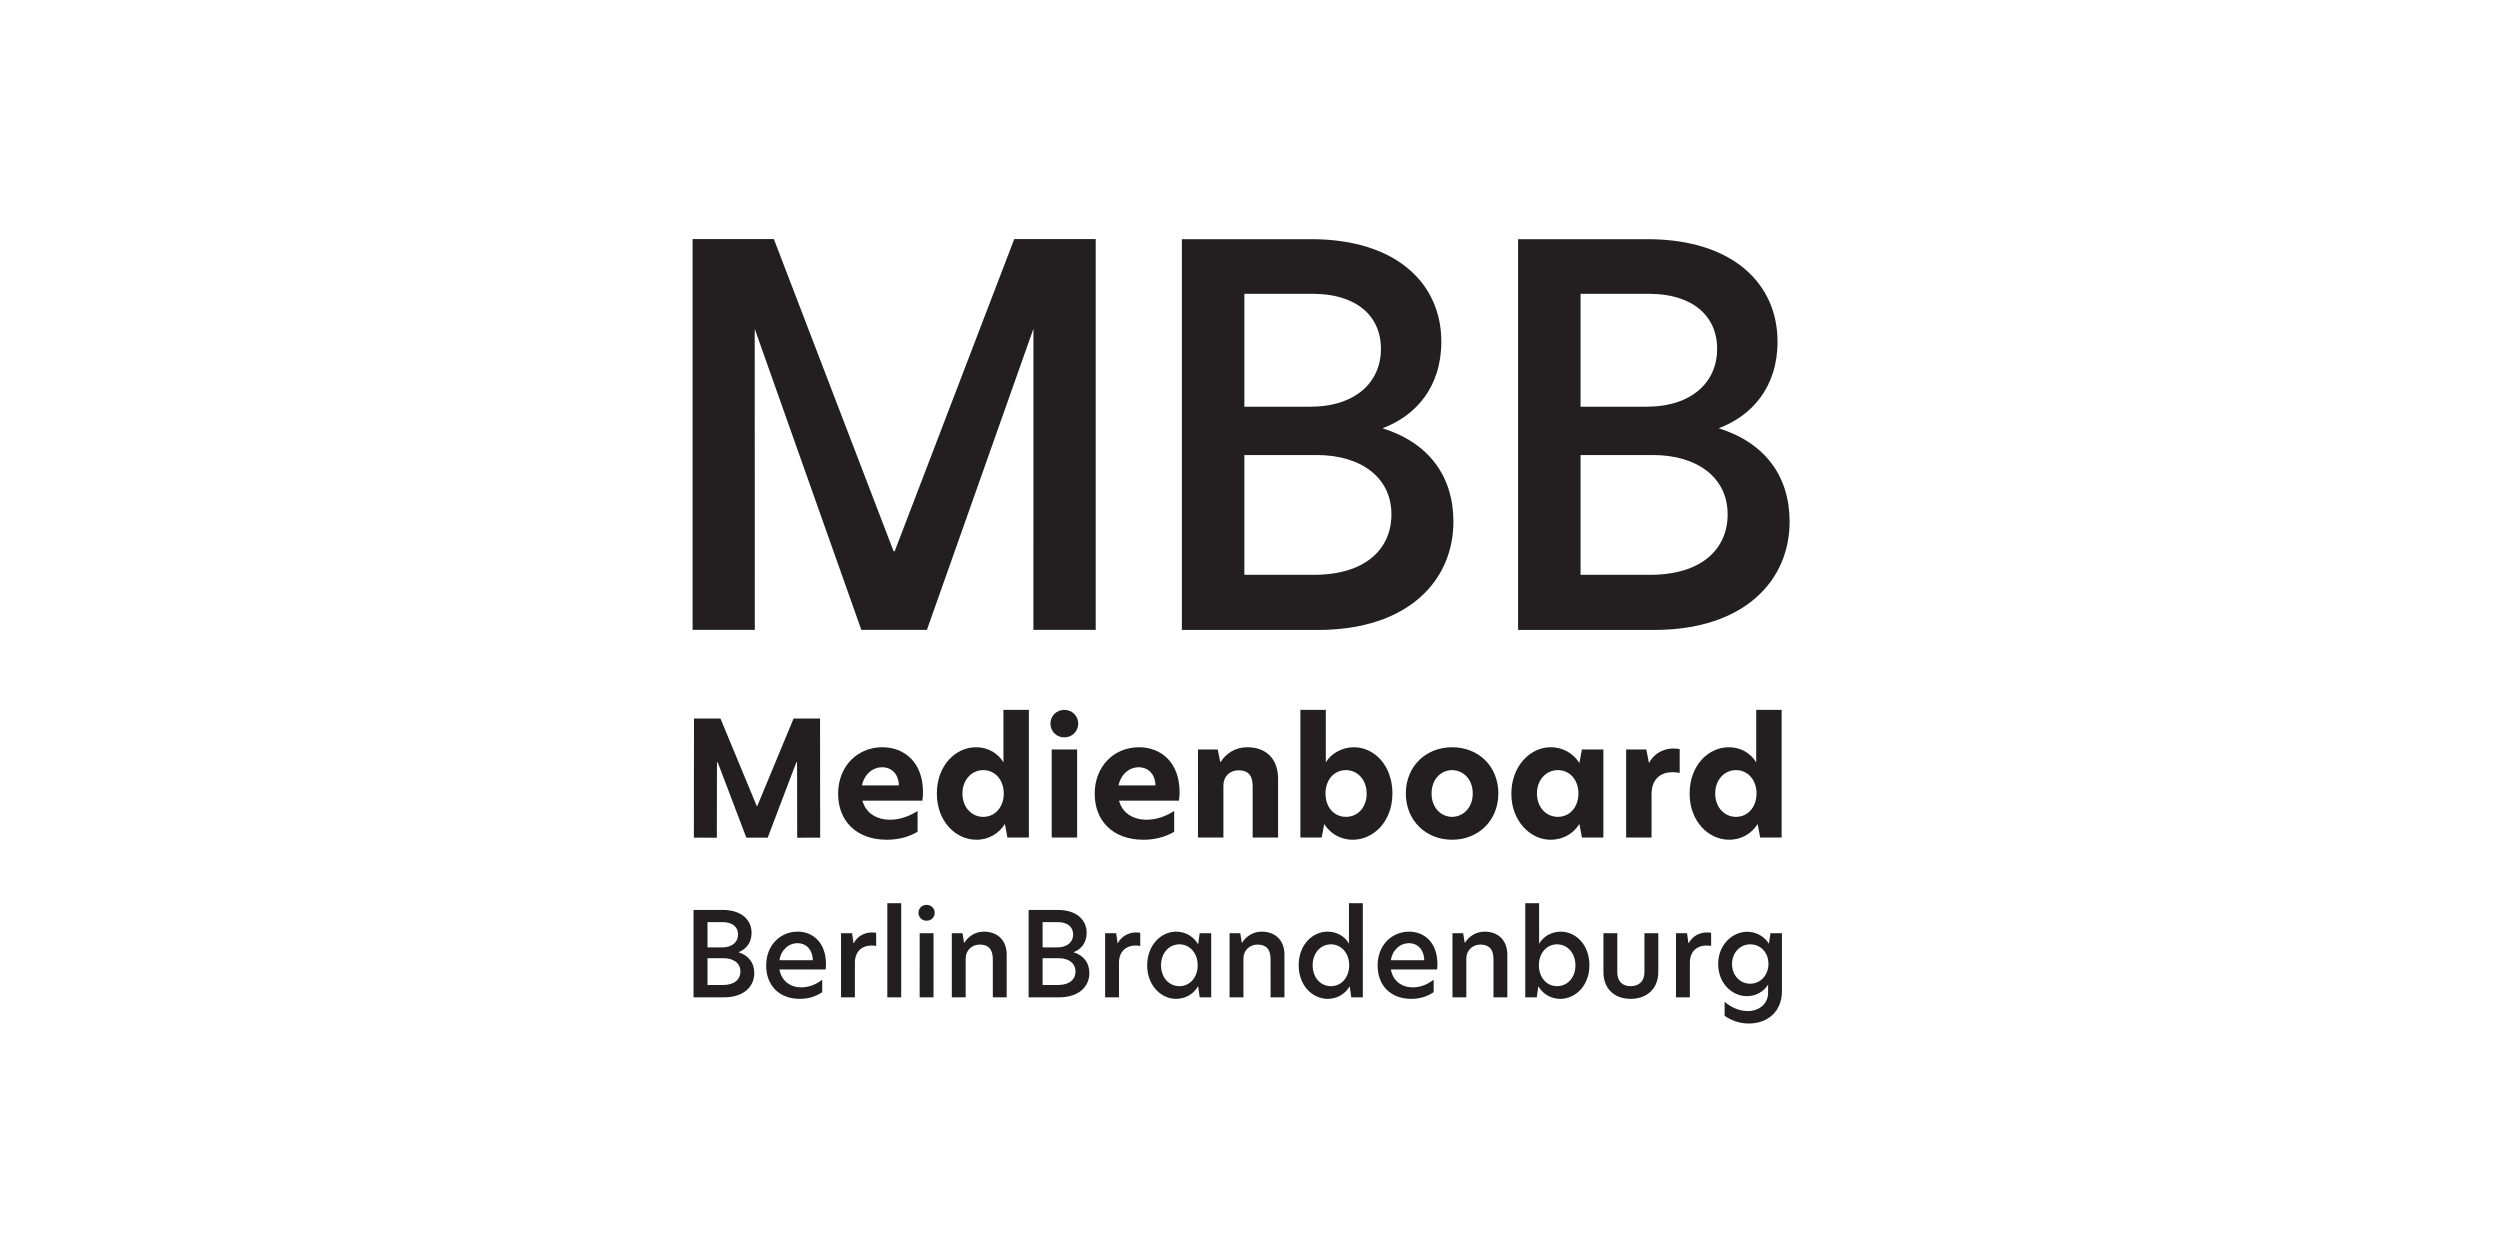 <?xml version="1.0" encoding="UTF-8" standalone="no"?>
<svg
   id="Ebene_1"
   data-name="Ebene 1"
   viewBox="0 0 150 43.97"
   width="400"
   height="200"
   version="1.1"
   sodipodi:docname="medienboard.svg"
   inkscape:version="1.1.1 (c3084ef, 2021-09-22)"
   xmlns:inkscape="http://www.inkscape.org/namespaces/inkscape"
   xmlns:sodipodi="http://sodipodi.sourceforge.net/DTD/sodipodi-0.dtd"
   xmlns="http://www.w3.org/2000/svg"
   xmlns:svg="http://www.w3.org/2000/svg">
  <sodipodi:namedview
     id="namedview847"
     pagecolor="#ffffff"
     bordercolor="#666666"
     borderopacity="1.0"
     inkscape:pageshadow="2"
     inkscape:pageopacity="0.0"
     inkscape:pagecheckerboard="0"
     showgrid="true"
     showguides="true"
     inkscape:guide-bbox="true"
     inkscape:zoom="0.95170427"
     inkscape:cx="-9.4567192"
     inkscape:cy="117.15824"
     inkscape:window-width="1680"
     inkscape:window-height="815"
     inkscape:window-x="0"
     inkscape:window-y="25"
     inkscape:window-maximized="0"
     inkscape:current-layer="layer6">
    <sodipodi:guide
       position="67.5,39.573"
       orientation="0,-1"
       id="guide2478" />
    <inkscape:grid
       type="xygrid"
       id="grid2482" />
    <sodipodi:guide
       position="63.75,4.397"
       orientation="0,-1"
       id="guide2484" />
    <sodipodi:guide
       position="7.5,24.183"
       orientation="1,0"
       id="guide2486" />
    <sodipodi:guide
       position="142.5,28.581"
       orientation="1,0"
       id="guide2488" />
  </sodipodi:namedview>
  <defs
     id="defs826">
    <style
       id="style824">
      .cls-1 {
        fill: #00000;
      }
    </style>
  </defs>
  <g
     inkscape:groupmode="layer"
     id="layer1"
     inkscape:label="arri"
     style="display:none">
    <g
       id="g948"
       transform="matrix(0.779,0,0,0.716,16.592,6.238)">
      <path
         class="cls-1"
         d="m 137.7,0 c -6.77,0 -12.32,3.98 -12.32,8.85 0,4.87 5.55,8.85 12.32,8.85 6.77,0 12.3,-3.97 12.3,-8.85 C 150,3.97 144.44,0 137.7,0 Z m 0,17.15 c -6.32,0 -11.51,-3.73 -11.51,-8.27 0,-4.54 5.19,-8.3 11.51,-8.3 6.32,0 11.51,3.73 11.51,8.3 0,4.57 -5.19,8.27 -11.51,8.27 z"
         id="path828" />
      <g
         id="g838">
        <path
           class="cls-1"
           d="m 144.22,2.82 c 0.77,0.38 1.78,1.04 2.38,1.73 -0.27,0.02 -0.42,0.02 -0.42,0.56 v 7.25 c 0,0.36 0.32,0.45 0.56,0.54 -0.54,0.68 -1.35,1.32 -2.34,1.87 0.42,-1.1 0.29,-1.6 0.33,-2.95 V 5.9 c 0,-2.25 -0.47,-3.01 -0.51,-3.08 z"
           id="path830" />
        <path
           class="cls-1"
           d="m 137.93,12.92 v -2 c 0,-1.51 -0.9,-1.84 -1.62,-2.16 1.14,-0.74 1.87,-1.8 1.91,-2.74 0.04,-0.92 0.09,-1.78 0,-2.72 -0.05,-0.83 -0.33,-1.24 -0.95,-1.6 -0.27,-0.2 -0.92,-0.33 -1.55,-0.24 -0.9,0.16 -1.84,0.33 -2.79,0.69 0.45,0.41 0.36,1.01 0.36,1.51 v 10.47 c 0,0.74 -0.11,1.19 -0.32,1.49 0.95,0.32 1.46,0.5 2.41,0.6 -0.45,-1.14 -0.56,-1.6 -0.56,-2.69 V 9.06 h 0.56 c 0.2,0 0.63,0.07 0.68,0.2 0.32,0.24 0.24,1.17 0.24,1.91 v 2.32 c 0.04,1.31 0.07,1.73 0.9,2.86 0.36,-0.11 1.31,-0.56 1.35,-2.56 -0.59,-0.2 -0.63,-0.4 -0.63,-0.86 v 0 z m -2.5,-4.46 h -0.59 V 3.13 c 0,-0.6 0.29,-1.28 0.86,-1.28 0.65,0 0.86,0.68 0.81,1.28 v 4.21 c -0.05,0.51 -0.5,1.1 -1.08,1.13 v 0 z"
           id="path832" />
        <path
           class="cls-1"
           d="M 143.68,12.22 V 10.6 c 0,-0.99 -0.86,-1.55 -1.35,-1.89 0.33,-0.32 0.95,-0.5 1.22,-1.14 0.5,-1.35 0.59,-3.37 -0.11,-4.61 -0.65,-1.05 -3.1,-1.57 -4.83,-1.57 0.18,0.16 0.47,0.51 0.47,1.32 v 11.01 c 0,0.65 -0.09,1.8 -0.78,2.61 1.04,0 2.29,-0.32 3.1,-0.51 -0.65,-0.65 -0.77,-0.81 -0.77,-1.96 V 9.05 h 0.72 c 0.54,0 0.78,0.24 0.78,0.86 v 0.65 l 0.05,2.7 c 0.04,0.68 0.86,1.42 1.35,1.82 0.45,-0.69 0.68,-1.4 0.68,-2.11 -0.32,-0.13 -0.47,-0.29 -0.51,-0.74 v 0 z m -1.42,-4.83 c -0.05,0.5 -0.5,1.01 -1.08,1.05 h -0.59 V 3.52 c 0,-0.56 0.24,-1.37 0.83,-1.37 0.63,0 0.83,0.78 0.83,1.37 v 3.87 z"
           id="path834" />
        <path
           class="cls-1"
           d="m 130.49,12.78 c 0,0.41 -0.27,1.04 -0.72,1.26 0.81,0.54 1.75,1.1 2.5,1.35 -0.09,-0.4 -0.18,-0.32 -0.23,-3.26 v -7.1 c 0.04,-2.27 0.09,-2.2 0.2,-2.63 -0.77,0.27 -1.46,0.65 -2.15,1.08 0.33,0.09 0.38,0.22 0.2,0.45 -0.96,1.55 -2,3.04 -2.56,5.19 -0.29,1.22 -0.2,2.95 0.81,4 0.33,0.32 0.86,0.27 1.19,-0.2 0.33,-0.54 0.29,-1.75 0.2,-1.8 -0.09,0.11 -0.29,0.2 -0.54,0.16 -0.23,-0.09 -0.27,-0.05 -0.47,-0.41 -0.18,-0.45 -0.24,-0.9 -0.24,-1.84 h 1.82 v 3.75 0 z m -0.02,-4.22 h -1.73 c 0.09,-0.87 0.2,-1.24 0.5,-1.89 0.29,-0.65 0.6,-1.1 1.24,-2.14 v 4.02 0 z"
           id="path836" />
      </g>
      <g
         id="g844">
        <path
           class="cls-1"
           d="M 30.01,0.07 0,43.92 h 12.52 l 4.57,-6.47 h 12.97 l 0.02,6.52 H 40.74 V 0.07 Z m -6.59,28.42 6.63,-9.58 v 9.59 h -6.63 z"
           id="path840" />
        <path
           class="cls-1"
           d="m 110.45,0 0.02,42.91 -9.56,-14.67 c 5.65,-3.13 7.41,-7.55 7.66,-14.09 C 108.46,10.3 106.94,5.64 103.85,3.24 99.5,0 94.35,0 89.2,0 H 76.71 L 76.69,42.77 67.22,28.24 c 5.65,-3.13 7.48,-7.46 7.73,-14 C 74.84,10.39 73.24,5.64 70.16,3.25 65.81,0 60.66,0 55.51,0 H 43.02 L 43,43.94 h 11.58 l -0.02,-13.33 9.36,13.33 24.34,0.02 V 30.62 l 9.36,13.33 h 24.14 V 0 H 110.47 Z M 60.67,19.53 c -1.45,0.24 -3,0.27 -6.18,0.22 V 10.1 c 3.07,-0.02 4.68,-0.09 6.05,0.29 1.39,0.38 2.62,2.17 2.77,4.7 -0.11,2.46 -1.18,4.16 -2.64,4.43 z m 33.68,0 c -1.45,0.24 -3,0.27 -6.18,0.22 V 10.1 c 3.07,-0.02 4.68,-0.09 6.05,0.29 1.39,0.38 2.62,2.17 2.77,4.7 -0.11,2.46 -1.18,4.16 -2.64,4.43 z"
           id="path842" />
      </g>
    </g>
  </g>
  <g
     inkscape:groupmode="layer"
     id="layer4"
     inkscape:label="aa"
     style="display:none">
    <g
       class="layer"
       stroke="null"
       id="g2451"
       transform="matrix(0.308,0,0,0.308,37.003,1.112)"
       style="display:inline">
      <title
         id="title2442">Layer 1</title>
      <g
         id="Name"
         stroke="null">
        <path
           d="m 102.439,23.577 h -2.477 l -1.6,-5.703 h -5.394 l -1.626,5.703 H 89.071 L 94.877,5.77 h 1.755 l 5.806,17.806 h 10e-6 -10e-6 z m -4.568,-7.406 -1.394,-4.877 C 96.288,10.639 96.125,10.015 95.987,9.422 95.849,8.828 95.772,8.334 95.755,7.938 h -0.052 c -0.017,0.396 -0.099,0.882 -0.245,1.458 -0.146,0.576 -0.314,1.191 -0.503,1.845 l -1.471,4.929 h 4.387 1e-5 z m 14.993,7.406 h -1.91 v -1.394 h -0.052 c -0.052,0.103 -0.164,0.254 -0.335,0.452 -0.172,0.198 -0.391,0.387 -0.658,0.568 -0.267,0.181 -0.589,0.34 -0.968,0.478 -0.378,0.138 -0.8,0.206 -1.264,0.206 -0.551,0 -1.045,-0.082 -1.484,-0.245 -0.439,-0.164 -0.813,-0.426 -1.123,-0.787 -0.31,-0.361 -0.546,-0.83 -0.71,-1.407 -0.164,-0.576 -0.245,-1.286 -0.245,-2.129 v -8.129 h 2.09 v 7.974 c 0,1.032 0.168,1.768 0.503,2.207 0.335,0.438 0.856,0.658 1.561,0.658 0.602,0 1.11,-0.15 1.523,-0.452 0.413,-0.301 0.74,-0.598 0.981,-0.89 v -9.497 h 2.09 v 12.387 h 1e-5 z m 8.542,-9.884 c -0.138,-0.155 -0.387,-0.366 -0.748,-0.632 -0.361,-0.267 -0.834,-0.4 -1.419,-0.4 -0.551,0 -0.972,0.129 -1.264,0.387 -0.293,0.258 -0.439,0.568 -0.439,0.929 0,0.465 0.133,0.847 0.4,1.148 0.267,0.301 0.675,0.624 1.226,0.968 l 0.774,0.465 c 0.843,0.499 1.505,1.037 1.987,1.613 0.482,0.576 0.723,1.32 0.723,2.232 0,0.981 -0.34,1.806 -1.019,2.477 -0.68,0.671 -1.656,1.006 -2.929,1.006 -0.499,0 -0.938,-0.052 -1.316,-0.155 -0.378,-0.103 -0.71,-0.224 -0.993,-0.361 -0.284,-0.138 -0.52,-0.288 -0.71,-0.452 -0.189,-0.164 -0.344,-0.314 -0.465,-0.452 l 1.006,-1.652 c 0.103,0.103 0.228,0.224 0.374,0.361 0.146,0.138 0.322,0.271 0.529,0.4 0.206,0.129 0.439,0.237 0.697,0.323 0.258,0.086 0.559,0.129 0.903,0.129 0.619,0 1.093,-0.138 1.419,-0.413 0.327,-0.275 0.49,-0.611 0.49,-1.006 0,-0.293 -0.039,-0.546 -0.116,-0.761 -0.077,-0.215 -0.194,-0.409 -0.348,-0.581 -0.155,-0.172 -0.344,-0.335 -0.568,-0.49 -0.224,-0.155 -0.482,-0.327 -0.774,-0.516 l -0.774,-0.49 c -0.774,-0.499 -1.381,-1.024 -1.819,-1.574 -0.439,-0.551 -0.658,-1.256 -0.658,-2.116 0,-0.465 0.09,-0.89 0.271,-1.278 0.181,-0.387 0.434,-0.722 0.761,-1.006 0.327,-0.284 0.71,-0.507 1.148,-0.671 0.439,-0.163 0.907,-0.245 1.406,-0.245 0.482,0 0.895,0.047 1.239,0.142 0.344,0.095 0.641,0.215 0.89,0.361 0.249,0.146 0.456,0.293 0.619,0.439 0.163,0.146 0.297,0.271 0.4,0.374 l -0.903,1.497 -1e-5,-2e-5 v 4e-5 z m 17.858,-2.503 -3.768,12.387 h -1.858 l -1.264,-4.335 c -0.189,-0.619 -0.348,-1.196 -0.477,-1.729 -0.129,-0.533 -0.211,-1.041 -0.245,-1.523 h -0.052 c -0.035,0.482 -0.129,0.998 -0.284,1.548 -0.155,0.551 -0.335,1.127 -0.542,1.729 l -1.419,4.31 h -1.781 l -3.897,-12.387 h 2.245 l 1.858,7.019 c 0.172,0.654 0.323,1.26 0.452,1.819 0.129,0.559 0.202,1.088 0.219,1.587 h 0.052 c 0.052,-0.499 0.159,-1.019 0.323,-1.561 0.163,-0.542 0.348,-1.131 0.555,-1.768 l 1.342,-4.052 -0.929,-3.045 h 2.168 l 1.884,6.839 c 0.189,0.705 0.361,1.368 0.516,1.987 0.155,0.619 0.241,1.153 0.258,1.6 h 0.052 c 0.035,-0.447 0.12,-0.985 0.258,-1.613 0.138,-0.628 0.301,-1.286 0.49,-1.974 l 1.832,-6.839 h 2.013 z m 1.11,9.239 c 0,-0.723 0.138,-1.325 0.413,-1.806 0.275,-0.482 0.645,-0.873 1.11,-1.174 0.465,-0.301 1.011,-0.516 1.639,-0.645 0.628,-0.129 1.294,-0.193 2,-0.193 h 0.645 v -1.187 c 0,-1.049 -0.185,-1.772 -0.555,-2.168 -0.37,-0.396 -0.89,-0.594 -1.561,-0.594 -0.619,0 -1.135,0.133 -1.548,0.4 -0.413,0.267 -0.74,0.503 -0.981,0.71 l -0.877,-1.394 c 0.138,-0.138 0.314,-0.293 0.529,-0.465 0.215,-0.172 0.477,-0.335 0.787,-0.49 0.31,-0.155 0.662,-0.284 1.058,-0.387 0.396,-0.103 0.843,-0.155 1.342,-0.155 1.273,0 2.236,0.353 2.89,1.058 0.654,0.705 0.981,1.841 0.981,3.406 v 5.652 c 0,0.533 0.017,1.054 0.052,1.561 0.035,0.508 0.069,0.847 0.103,1.019 h -1.987 l -0.077,-1.368 h -0.052 c -0.069,0.155 -0.172,0.331 -0.31,0.529 -0.138,0.198 -0.31,0.379 -0.516,0.542 -0.206,0.163 -0.456,0.305 -0.748,0.426 -0.293,0.12 -0.636,0.181 -1.032,0.181 -0.465,0 -0.899,-0.086 -1.303,-0.258 -0.404,-0.172 -0.757,-0.413 -1.058,-0.723 -0.301,-0.31 -0.533,-0.675 -0.697,-1.097 -0.164,-0.421 -0.245,-0.882 -0.245,-1.381 v -10e-6 l -2e-5,10e-6 z m 3.742,1.677 c 0.293,0 0.551,-0.043 0.774,-0.129 0.224,-0.086 0.417,-0.189 0.581,-0.31 0.163,-0.12 0.301,-0.254 0.413,-0.4 0.112,-0.146 0.211,-0.271 0.297,-0.374 v -2.735 l -0.671,0.026 c -0.998,0.034 -1.755,0.206 -2.271,0.516 -0.516,0.31 -0.774,0.809 -0.774,1.497 0,0.636 0.146,1.114 0.439,1.432 0.293,0.318 0.697,0.478 1.213,0.478 l 1e-5,-10e-6 -1e-5,-1e-5 z M 143.625,7.628 c 0,0.396 -0.12,0.714 -0.361,0.955 -0.241,0.241 -0.533,0.361 -0.877,0.361 -0.344,0 -0.636,-0.12 -0.877,-0.361 -0.241,-0.241 -0.361,-0.559 -0.361,-0.955 0,-0.396 0.12,-0.714 0.361,-0.955 0.241,-0.241 0.533,-0.361 0.877,-0.361 0.344,0 0.636,0.12 0.877,0.361 0.241,0.241 0.361,0.559 0.361,0.955 z m 3.974,0 c 0,0.396 -0.12,0.714 -0.361,0.955 -0.241,0.241 -0.533,0.361 -0.877,0.361 -0.344,0 -0.636,-0.12 -0.877,-0.361 -0.241,-0.241 -0.361,-0.559 -0.361,-0.955 0,-0.396 0.12,-0.714 0.361,-0.955 0.241,-0.241 0.533,-0.361 0.877,-0.361 0.344,0 0.636,0.12 0.877,0.361 0.241,0.241 0.361,0.559 0.361,0.955 z m 9.239,5.394 c -0.052,-0.034 -0.164,-0.077 -0.335,-0.129 -0.172,-0.052 -0.404,-0.077 -0.697,-0.077 -0.654,0 -1.166,0.176 -1.535,0.529 -0.37,0.353 -0.632,0.736 -0.787,1.148 v 9.084 h -2.09 V 11.19 h 1.91 v 1.677 h 0.052 c 0.086,-0.241 0.198,-0.478 0.335,-0.71 0.138,-0.232 0.31,-0.439 0.516,-0.619 0.206,-0.181 0.452,-0.322 0.735,-0.426 0.284,-0.103 0.624,-0.155 1.019,-0.155 0.293,0 0.529,0.026 0.71,0.077 0.181,0.052 0.322,0.095 0.426,0.129 l -0.258,1.858 v 1e-5 -1e-5 z m 7.355,-0.129 h -2.71 v 6.864 c 0,0.877 0.112,1.475 0.335,1.793 0.224,0.318 0.602,0.478 1.135,0.478 0.31,0 0.576,-0.043 0.8,-0.129 0.224,-0.086 0.387,-0.164 0.49,-0.232 l 0.284,1.677 c -0.086,0.069 -0.293,0.176 -0.619,0.323 -0.327,0.146 -0.766,0.219 -1.316,0.219 -1.067,0 -1.867,-0.297 -2.4,-0.89 -0.533,-0.593 -0.8,-1.578 -0.8,-2.955 v -7.148 h -1.497 v -1.394 l 1.497,-0.31 0.232,-3.458 h 1.858 v 3.458 h 2.968 l -0.258,1.703 h -1e-5 z m 4.464,10.684 h -2.09 V 11.19 h 2.09 z M 167.625,8.196 c -0.43,0 -0.774,-0.138 -1.032,-0.413 -0.258,-0.275 -0.387,-0.636 -0.387,-1.084 0,-0.43 0.129,-0.783 0.387,-1.058 0.258,-0.275 0.602,-0.413 1.032,-0.413 0.413,0 0.748,0.138 1.006,0.413 0.258,0.275 0.387,0.628 0.387,1.058 0,0.447 -0.129,0.809 -0.387,1.084 -0.258,0.275 -0.594,0.413 -1.006,0.413 z m 13.11,4.619 h -1.548 c 0.396,0.654 0.594,1.394 0.594,2.219 0,0.654 -0.108,1.243 -0.322,1.768 -0.215,0.525 -0.516,0.968 -0.903,1.329 -0.387,0.361 -0.843,0.636 -1.368,0.826 -0.525,0.189 -1.088,0.284 -1.69,0.284 -0.12,0 -0.232,0 -0.335,0 -0.103,0 -0.215,-0.009 -0.335,-0.026 -0.206,0.086 -0.422,0.224 -0.645,0.413 -0.224,0.189 -0.335,0.439 -0.335,0.748 0,0.258 0.099,0.469 0.297,0.632 0.198,0.164 0.52,0.245 0.968,0.245 h 1.574 c 0.585,0 1.127,0.06 1.626,0.181 0.499,0.12 0.933,0.314 1.303,0.581 0.37,0.267 0.658,0.607 0.864,1.019 0.206,0.413 0.31,0.912 0.31,1.497 0,0.671 -0.142,1.282 -0.426,1.832 -0.284,0.551 -0.684,1.024 -1.2,1.419 -0.516,0.396 -1.144,0.705 -1.884,0.929 -0.74,0.224 -1.565,0.335 -2.477,0.335 -1.325,0 -2.331,-0.288 -3.019,-0.864 -0.688,-0.576 -1.032,-1.407 -1.032,-2.49 0,-0.465 0.082,-0.864 0.245,-1.2 0.163,-0.335 0.357,-0.628 0.581,-0.877 0.224,-0.25 0.452,-0.447 0.684,-0.594 0.232,-0.146 0.417,-0.262 0.555,-0.348 v -0.052 c -0.533,-0.396 -0.8,-0.972 -0.8,-1.729 0,-0.327 0.065,-0.611 0.194,-0.852 0.129,-0.241 0.275,-0.439 0.439,-0.594 0.163,-0.155 0.327,-0.28 0.49,-0.374 0.163,-0.095 0.288,-0.159 0.374,-0.193 v -0.052 c -0.636,-0.293 -1.148,-0.753 -1.535,-1.381 -0.387,-0.628 -0.581,-1.432 -0.581,-2.413 0,-0.688 0.112,-1.295 0.335,-1.819 0.224,-0.525 0.525,-0.959 0.903,-1.303 0.378,-0.344 0.821,-0.602 1.329,-0.774 0.507,-0.172 1.054,-0.258 1.639,-0.258 0.585,0 1.135,0.103 1.652,0.31 h 3.768 l -0.284,1.626 h 2e-5 l -1e-5,-1e-5 z m -5.755,10.374 c -0.361,0 -0.68,-0.026 -0.955,-0.077 -0.155,0.086 -0.305,0.189 -0.452,0.31 -0.146,0.12 -0.28,0.267 -0.4,0.439 -0.12,0.172 -0.219,0.374 -0.297,0.607 -0.077,0.232 -0.116,0.503 -0.116,0.813 0,1.325 0.731,1.987 2.194,1.987 1.256,0 2.185,-0.245 2.787,-0.735 0.602,-0.49 0.903,-1.054 0.903,-1.69 0,-0.602 -0.189,-1.028 -0.568,-1.278 -0.378,-0.249 -0.886,-0.374 -1.523,-0.374 h -1.574 l -1e-5,10e-6 1e-5,10e-6 z m 2.761,-8.155 c 0,-0.895 -0.211,-1.531 -0.632,-1.91 -0.422,-0.378 -0.916,-0.568 -1.484,-0.568 -0.602,0 -1.118,0.189 -1.548,0.568 -0.43,0.378 -0.645,1.015 -0.645,1.91 0,0.895 0.215,1.531 0.645,1.91 0.43,0.378 0.929,0.568 1.497,0.568 0.602,0 1.114,-0.189 1.536,-0.568 0.421,-0.378 0.632,-1.015 0.632,-1.91 z m 13.161,0.335 c 0,0.533 -0.017,0.993 -0.052,1.381 -0.035,0.387 -0.069,0.727 -0.103,1.019 h -6.323 c 0.069,1.462 0.383,2.538 0.942,3.226 0.559,0.688 1.363,1.032 2.413,1.032 0.361,0 0.688,-0.043 0.981,-0.129 0.293,-0.086 0.546,-0.189 0.761,-0.31 0.215,-0.12 0.396,-0.241 0.542,-0.361 0.146,-0.12 0.254,-0.215 0.322,-0.284 l 0.774,1.471 c -0.086,0.086 -0.215,0.211 -0.387,0.374 -0.172,0.164 -0.404,0.327 -0.697,0.491 -0.293,0.163 -0.654,0.305 -1.084,0.426 -0.43,0.12 -0.938,0.181 -1.523,0.181 -0.774,0 -1.475,-0.129 -2.103,-0.387 -0.628,-0.258 -1.161,-0.658 -1.6,-1.2 -0.439,-0.542 -0.779,-1.23 -1.019,-2.064 -0.241,-0.834 -0.361,-1.836 -0.361,-3.006 0,-1.101 0.125,-2.052 0.374,-2.852 0.249,-0.8 0.589,-1.458 1.019,-1.974 0.43,-0.516 0.929,-0.899 1.497,-1.148 0.568,-0.249 1.178,-0.374 1.832,-0.374 1.187,0 2.116,0.374 2.787,1.122 0.671,0.748 1.006,1.871 1.006,3.368 h -2e-5 -10e-6 z m -3.923,-2.787 c -0.74,0 -1.333,0.31 -1.781,0.929 -0.447,0.619 -0.705,1.514 -0.774,2.684 h 4.516 c 0.017,-0.086 0.03,-0.211 0.039,-0.374 0.008,-0.163 0.013,-0.34 0.013,-0.529 0,-0.86 -0.172,-1.527 -0.516,-2 -0.344,-0.473 -0.843,-0.71 -1.497,-0.71 l 1e-5,1e-5 z m 12.051,1.11 c -0.138,-0.155 -0.387,-0.366 -0.748,-0.632 -0.361,-0.267 -0.834,-0.4 -1.419,-0.4 -0.551,0 -0.972,0.129 -1.264,0.387 -0.293,0.258 -0.439,0.568 -0.439,0.929 0,0.465 0.133,0.847 0.4,1.148 0.267,0.301 0.675,0.624 1.226,0.968 l 0.774,0.465 c 0.843,0.499 1.505,1.037 1.987,1.613 0.482,0.576 0.723,1.32 0.723,2.232 0,0.981 -0.34,1.806 -1.019,2.477 -0.68,0.671 -1.656,1.006 -2.929,1.006 -0.499,0 -0.938,-0.052 -1.316,-0.155 -0.378,-0.103 -0.71,-0.224 -0.993,-0.361 -0.284,-0.138 -0.52,-0.288 -0.71,-0.452 -0.189,-0.164 -0.344,-0.314 -0.465,-0.452 l 1.006,-1.652 c 0.103,0.103 0.228,0.224 0.374,0.361 0.146,0.138 0.322,0.271 0.529,0.4 0.206,0.129 0.439,0.237 0.697,0.323 0.258,0.086 0.559,0.129 0.903,0.129 0.619,0 1.093,-0.138 1.419,-0.413 0.327,-0.275 0.49,-0.611 0.49,-1.006 0,-0.293 -0.039,-0.546 -0.116,-0.761 -0.077,-0.215 -0.194,-0.409 -0.348,-0.581 -0.155,-0.172 -0.344,-0.335 -0.568,-0.49 -0.224,-0.155 -0.482,-0.327 -0.774,-0.516 l -0.774,-0.49 c -0.774,-0.499 -1.381,-1.024 -1.819,-1.574 -0.439,-0.551 -0.658,-1.256 -0.658,-2.116 0,-0.465 0.09,-0.89 0.271,-1.278 0.181,-0.387 0.434,-0.722 0.761,-1.006 0.327,-0.284 0.71,-0.507 1.148,-0.671 0.439,-0.163 0.907,-0.245 1.406,-0.245 0.482,0 0.895,0.047 1.239,0.142 0.344,0.095 0.641,0.215 0.89,0.361 0.249,0.146 0.456,0.293 0.619,0.439 0.163,0.146 0.297,0.271 0.4,0.374 l -0.903,1.497 -1e-5,-2e-5 v 4e-5 z m 20.568,9.884 h -2.477 l -1.6,-5.703 h -5.394 l -1.626,5.703 h -2.271 l 5.806,-17.806 h 1.755 l 5.806,17.806 h 1e-5 -1e-5 z m -4.568,-7.406 -1.394,-4.877 c -0.189,-0.654 -0.353,-1.278 -0.49,-1.871 -0.138,-0.594 -0.215,-1.088 -0.232,-1.484 h -0.052 c -0.017,0.396 -0.099,0.882 -0.245,1.458 -0.146,0.576 -0.314,1.191 -0.503,1.845 l -1.471,4.929 h 4.387 1e-5 z m 12.826,7.406 v -7.974 c 0,-1.015 -0.146,-1.746 -0.439,-2.194 -0.293,-0.447 -0.766,-0.671 -1.419,-0.671 -0.344,0 -0.649,0.043 -0.916,0.129 -0.267,0.086 -0.503,0.193 -0.71,0.322 -0.206,0.129 -0.387,0.271 -0.542,0.426 -0.155,0.155 -0.284,0.293 -0.387,0.413 v 9.548 h -2.09 V 11.19 h 1.91 v 1.394 h 0.052 c 0.086,-0.138 0.215,-0.305 0.387,-0.503 0.172,-0.198 0.387,-0.387 0.645,-0.568 0.258,-0.181 0.559,-0.331 0.903,-0.452 0.344,-0.12 0.731,-0.181 1.161,-0.181 1.411,0 2.409,0.551 2.994,1.652 0.12,-0.172 0.284,-0.357 0.49,-0.555 0.206,-0.198 0.447,-0.378 0.723,-0.542 0.275,-0.163 0.585,-0.297 0.929,-0.4 0.344,-0.103 0.723,-0.155 1.135,-0.155 2.512,0 3.768,1.462 3.768,4.387 v 8.31 H 234.36 v -7.974 c 0,-1.015 -0.181,-1.746 -0.542,-2.194 -0.361,-0.447 -0.895,-0.671 -1.6,-0.671 -0.585,0 -1.071,0.142 -1.458,0.426 -0.387,0.284 -0.693,0.555 -0.916,0.813 0.035,0.189 0.06,0.391 0.077,0.607 0.017,0.215 0.026,0.443 0.026,0.684 v 8.31 h -2.09 v -10e-6 l -4e-5,2e-5 z M 244.863,12.893 h -2.71 v 6.864 c 0,0.877 0.112,1.475 0.335,1.793 0.224,0.318 0.602,0.478 1.135,0.478 0.31,0 0.576,-0.043 0.8,-0.129 0.224,-0.086 0.387,-0.164 0.49,-0.232 l 0.284,1.677 c -0.086,0.069 -0.293,0.176 -0.619,0.323 -0.327,0.146 -0.766,0.219 -1.316,0.219 -1.067,0 -1.867,-0.297 -2.4,-0.89 -0.533,-0.593 -0.8,-1.578 -0.8,-2.955 v -7.148 h -1.497 v -1.394 l 1.497,-0.31 0.232,-3.458 h 1.858 v 3.458 h 2.968 l -0.258,1.703 h -1e-5 z"
           fill="#010202"
           id="svg_2"
           stroke="null" />
      </g>
      <g
         id="svg_11"
         stroke="null">
        <path
           d="m 33.742,20.026 c 0.061,-0.507 0.097,-1.031 0.097,-1.565 0,-0.292 0.002,-0.632 -0.034,-1.017 4.515,-0.063 8.475,-3.316 8.475,-7.056 0,-1.903 -1.241,-3.339 -1.941,-4.198 0.156,-0.034 0.315,-0.07 0.476,-0.109 0.661,0.575 2.537,2.619 2.537,5.199 0,4.488 -4.485,8.654 -9.61,8.746 M 29.194,4.398 C 29.11,3.897 28.92,3.444 28.63,3.054 c 0.016,-0.458 0.204,-0.895 0.94,-0.535 -0.399,0.408 -0.091,1.13 -0.091,1.13 0,0 0.816,-0.378 0.646,-0.917 1.21,0.29 0.34,1.914 -0.931,1.665 M 28.145,6.701 C 27.984,6.031 27.64,5.342 27.203,4.823 26.804,4.352 26.145,3.793 25.257,3.793 c -0.405,0 -1.085,0.19 -1.518,0.374 C 23.578,3.872 23.263,3.163 23.263,2.844 c 0,-0.328 0.555,-0.661 1.617,-0.661 2.338,0 3.733,1.056 3.733,2.827 0,0.623 -0.247,1.189 -0.469,1.692 m 6.003,30.129 c 0.272,0 0.403,0.043 0.562,0.102 0.673,1.83 3.267,5.285 3.375,5.432 l 0.023,0.032 0.039,-0.009 c 0.637,-0.102 2.261,-0.347 3.62,-0.347 H 41.798 c 0.147,0 0.315,0 0.421,0.104 0.088,0.088 0.131,0.242 0.131,0.462 0,0.338 -0.143,0.915 -0.315,1.162 -0.476,-0.519 -1.248,-0.752 -2.485,-0.752 -0.372,0 -0.811,0.111 -1.049,0.174 l -0.097,0.02 -0.111,0.029 0.714,0.714 c 1.101,1.101 2.052,2.05 2.052,2.682 0,0.381 -0.372,0.877 -0.711,1.096 -0.075,-1.158 -1.244,-2.707 -2.383,-3.575 l -0.097,-0.072 -0.018,0.408 c -0.016,0.276 -0.041,0.691 -0.041,1.135 0,2.204 -0.224,2.539 -0.988,2.539 -0.118,0 -0.297,-0.034 -0.408,-0.075 0.43,-0.532 0.6,-1.235 0.6,-2.467 l -0.007,-0.569 -0.007,-0.458 c 0,-0.505 0.052,-0.879 0.093,-1.18 l 0.023,-0.17 -0.12,-0.016 c -0.358,-0.05 -1.022,-0.14 -1.529,-0.14 -1.09,0 -1.828,0.1 -2.363,0.603 -0.353,-0.285 -0.716,-0.777 -0.716,-1.087 0,-0.46 0.285,-0.496 0.661,-0.496 0.19,0 0.367,0.027 0.612,0.057 0.469,0.07 1.173,0.174 2.626,0.174 h 0.091 l -0.029,-0.088 c -0.367,-1.053 -1.377,-2.585 -2.997,-4.553 0.145,-0.528 0.288,-0.872 0.797,-0.872 m -13.986,5.425 -0.029,0.088 h 0.091 c 1.45,0 2.157,-0.104 2.626,-0.174 0.245,-0.029 0.421,-0.057 0.612,-0.057 0.374,0 0.661,0.036 0.661,0.496 0,0.31 -0.362,0.802 -0.714,1.087 -0.537,-0.503 -1.275,-0.603 -2.363,-0.603 -0.51,0 -1.176,0.091 -1.531,0.14 l -0.057,0.007 -0.063,0.009 0.02,0.17 c 0.043,0.301 0.095,0.675 0.095,1.18 l -0.007,0.458 -0.007,0.569 c 0,1.232 0.17,1.935 0.603,2.467 -0.113,0.041 -0.292,0.075 -0.41,0.075 -0.766,0 -0.988,-0.335 -0.988,-2.539 0,-0.444 -0.023,-0.859 -0.039,-1.135 l -0.023,-0.41 -0.095,0.075 c -1.137,0.868 -2.311,2.417 -2.381,3.575 C 15.822,47.514 15.45,47.017 15.45,46.637 c 0,-0.632 0.951,-1.581 2.052,-2.682 l 0.632,-0.632 0.082,-0.082 -0.208,-0.05 c -0.238,-0.063 -0.677,-0.174 -1.051,-0.174 -1.235,0 -2.005,0.233 -2.483,0.752 -0.172,-0.247 -0.315,-0.825 -0.315,-1.162 0,-0.22 0.043,-0.374 0.131,-0.462 0.106,-0.104 0.274,-0.104 0.421,-0.104 h 0.032 c 1.359,0 2.986,0.245 3.62,0.347 l 0.039,0.009 0.023,-0.032 c 0.111,-0.147 2.703,-3.602 3.378,-5.432 0.154,-0.059 0.288,-0.102 0.56,-0.102 0.51,0 0.652,0.344 0.8,0.872 -1.622,1.969 -2.632,3.5 -2.999,4.553 M 13.157,11.28 c 0,-2.58 1.878,-4.624 2.539,-5.199 0.159,0.039 0.317,0.075 0.476,0.109 -0.702,0.859 -1.944,2.295 -1.944,4.198 0,3.779 4.037,7.059 8.608,7.059 -0.029,0.324 -0.045,0.664 -0.045,1.015 0,0.557 0.032,1.076 0.086,1.565 -5.169,-0.032 -9.72,-4.227 -9.72,-8.746 m 34.673,7.958 c 2.32,3.668 4.134,3.606 6.875,3.606 -2.268,-1.738 -3.767,-3.964 -4.483,-5.102 l -4.236,-6.778 c -0.412,-2.093 -1.495,-4.05 -3.117,-5.507 0.546,-0.206 0.999,-0.424 1.271,-0.63 -2.766,0 -5.507,-1.405 -7.016,-1.405 -0.97,0 -1.593,0.58 -1.593,1.346 0.061,0.854 0.94,1.722 2.564,1.722 0.367,0 0.838,-0.048 1.355,-0.134 0.879,1.226 1.588,2.333 1.588,3.914 0,2.968 -3.547,5.28 -7.129,5.28 -0.204,0 -0.396,-0.009 -0.598,-0.023 -0.324,-0.736 -1.405,-1.971 -1.405,-3.375 0,-2.358 1.538,-4.284 1.538,-6.619 0,-1.452 -0.707,-2.351 -0.979,-2.725 0.439,-0.408 0.92,-0.908 1.033,-1.253 -0.256,0.111 -0.56,0.125 -1.001,0.125 -1.717,0 -3.117,-0.446 -4.481,-0.446 -0.779,0 -0.988,0.24 -0.988,0.469 0,0.084 0.011,0.17 0.034,0.211 C 26.774,1.802 26.502,1.727 26.179,1.668 25.775,1.591 25.343,1.552 24.881,1.552 c -1.658,0 -2.247,0.695 -2.247,1.291 0,0.503 0.396,1.423 0.847,2.125 0.646,-0.326 1.423,-0.546 1.776,-0.546 0.881,0 1.663,0.838 2.077,1.83 -0.591,0.072 -0.705,0.097 -1.303,0.097 -1.615,0 -2.714,-0.578 -2.94,-0.578 -0.02,0 -0.063,0.011 -0.063,0.048 0,0.227 0.458,0.825 1.359,1.153 1.189,0.435 2.97,0.616 3.267,0.666 0,0.052 -0.301,0.614 -0.639,0.723 -0.07,0.023 -0.127,0.025 -0.211,0.007 C 25.562,8.124 25.216,8.02 23.641,7.422 23.594,7.404 23.564,7.433 23.564,7.483 c 0,0.623 1.613,1.998 3.058,2.526 -1.207,1.54 -2.714,3.117 -3.425,5.521 -0.202,0.014 -0.396,0.023 -0.598,0.023 -3.581,0 -7.129,-2.313 -7.129,-5.28 0,-1.581 0.709,-2.689 1.588,-3.914 0.516,0.086 0.985,0.134 1.355,0.134 1.624,0 2.503,-0.868 2.567,-1.722 0,-0.766 -0.623,-1.346 -1.595,-1.346 -1.509,0 -4.247,1.405 -7.018,1.405 0.274,0.206 0.727,0.424 1.271,0.63 -1.62,1.457 -2.703,3.414 -3.115,5.507 l -4.236,6.778 c -0.714,1.137 -2.218,3.364 -4.485,5.102 2.741,0 4.558,0.061 6.878,-3.606 l 2.172,-3.475 c 0.161,0.451 0.358,0.89 0.591,1.321 l -4.32,6.912 c -0.718,1.146 -2.209,3.353 -4.485,5.102 2.741,0 4.558,0.063 6.878,-3.602 l 3.717,-5.953 c 0.279,0.297 0.571,0.587 0.879,0.863 L 8.865,28.804 c -0.72,1.149 -2.202,3.35 -4.483,5.097 2.741,0 4.558,0.066 6.875,-3.602 l 5.115,-8.189 c 0.338,0.213 0.682,0.419 1.04,0.614 l -6.245,9.992 c -0.72,1.149 -2.202,3.344 -4.483,5.097 2.741,0 4.558,0.063 6.878,-3.602 l 6.429,-10.291 c 0.381,0.145 0.766,0.285 1.158,0.41 l -7.265,11.628 c -0.709,1.133 -2.225,3.369 -4.481,5.097 2.739,0 4.558,0.063 6.875,-3.602 l 7.743,-12.391 c 0.079,0.014 0.156,0.025 0.233,0.041 0.211,0.671 0.358,1.296 0.358,1.919 0,3.894 -2.555,7.333 -5.623,9.988 0.197,0.086 0.539,0.116 0.854,0.116 0.634,0 1.042,-0.034 1.33,-0.084 -0.711,1.615 -2.238,3.702 -3.008,4.78 -1.004,-0.181 -2.465,-0.322 -3.421,-0.322 -1.001,0 -1.115,0.584 -1.115,1.108 0,0.908 0.426,1.631 0.92,2.034 0.186,-0.464 0.56,-1.085 2.408,-1.085 0.036,0 0.1,0.004 0.186,0.011 -0.539,0.6 -2.231,1.969 -2.231,3.07 0,0.729 0.8,1.824 1.853,1.824 -0.061,-0.236 -0.054,-0.451 -0.054,-0.614 0,-0.893 0.791,-1.937 1.459,-2.666 -0.02,0.217 -0.009,0.195 -0.009,0.449 0,2.109 0.19,3.079 1.529,3.079 0.657,0 1.11,-0.36 1.266,-0.469 -0.87,-0.8 -0.915,-1.429 -0.915,-2.612 0.002,-0.308 0.004,-0.609 0.009,-1.024 0.002,-0.272 -0.002,-0.63 -0.045,-0.888 0.478,-0.066 0.673,-0.066 1.042,-0.066 0,0 1.901,-0.152 2.36,0.838 0.516,-0.473 1.266,-1.142 1.266,-1.878 0,-0.487 -0.231,-1.038 -1.212,-1.038 -0.372,0 -1.538,0.227 -2.515,0.227 0.263,-0.582 1.429,-2.29 2.442,-3.529 0.154,0.48 0.392,0.999 0.922,1.425 0.075,-0.797 0.541,-3.319 1.787,-4.793 0.145,0.997 0.34,2.018 0.34,4.173 0,5.242 -1.26,9.113 -3.935,9.852 0.349,0.605 1.085,1.151 1.849,1.151 0.979,0 1.511,-1.108 2.055,-2.152 0.283,0.77 1.065,2.659 1.849,2.659 0.784,0 1.568,-1.889 1.851,-2.659 0.541,1.044 1.076,2.152 2.055,2.152 0.763,0 1.5,-0.546 1.849,-1.151 -2.675,-0.738 -3.937,-4.61 -3.937,-9.852 0,-2.154 0.195,-3.176 0.34,-4.173 1.248,1.475 1.717,3.996 1.787,4.793 0.532,-0.426 0.772,-0.945 0.924,-1.425 1.01,1.239 2.179,2.947 2.442,3.529 -0.976,0 -2.145,-0.227 -2.515,-0.227 -0.979,0 -1.21,0.55 -1.21,1.038 0,0.736 0.75,1.405 1.266,1.878 0.455,-0.99 2.36,-0.838 2.36,-0.838 0.367,0 0.562,0 1.042,0.066 -0.045,0.258 -0.048,0.616 -0.045,0.888 0.004,0.415 0.004,0.716 0.007,1.024 0,1.183 -0.045,1.812 -0.915,2.612 0.156,0.109 0.609,0.469 1.266,0.469 1.339,0 1.531,-0.97 1.531,-3.079 0,-0.254 0.007,-0.231 -0.011,-0.449 0.668,0.729 1.459,1.774 1.459,2.666 0,0.163 0.009,0.378 -0.057,0.614 1.056,0 1.858,-1.094 1.858,-1.824 0,-1.101 -1.692,-2.469 -2.236,-3.07 0.088,-0.007 0.152,-0.011 0.186,-0.011 1.851,0 2.225,0.621 2.41,1.085 0.494,-0.403 0.92,-1.126 0.92,-2.034 0,-0.523 -0.113,-1.108 -1.115,-1.108 -0.956,0 -2.415,0.14 -3.421,0.322 -0.772,-1.078 -2.295,-3.165 -3.008,-4.78 0.288,0.05 0.698,0.084 1.33,0.084 0.317,0 0.657,-0.029 0.854,-0.116 -3.067,-2.655 -5.623,-6.094 -5.623,-9.988 0,-0.623 0.147,-1.248 0.358,-1.919 0.075,-0.016 0.156,-0.027 0.233,-0.041 l 7.743,12.391 c 2.317,3.665 4.136,3.602 6.875,3.602 -2.256,-1.728 -3.772,-3.964 -4.481,-5.097 l -7.267,-11.628 c 0.394,-0.125 0.782,-0.265 1.162,-0.41 l 6.427,10.291 c 2.32,3.665 4.136,3.602 6.878,3.602 -2.281,-1.753 -3.763,-3.948 -4.483,-5.097 l -6.243,-9.992 c 0.353,-0.195 0.7,-0.401 1.035,-0.614 l 5.117,8.189 c 2.32,3.668 4.134,3.602 6.875,3.602 -2.281,-1.747 -3.76,-3.948 -4.483,-5.097 l -5.246,-8.4 c 0.308,-0.276 0.603,-0.566 0.877,-0.863 l 3.722,5.953 c 2.317,3.665 4.134,3.602 6.875,3.602 -2.279,-1.749 -3.765,-3.955 -4.485,-5.102 l -4.318,-6.912 c 0.231,-0.43 0.428,-0.87 0.591,-1.321 l 2.17,3.475 h -10e-6 z"
           fill="#010202"
           id="svg_12"
           stroke="null" />
        <path
           d="M 76.392,48.707 H 68.463 V 3.401 h 7.929 z"
           fill="#000000"
           id="svg_13"
           stroke="null" />
        <path
           d="M 76.392,94.014 H 68.463 V 48.707 h 7.929 z"
           fill="#9d9d9c"
           id="svg_14"
           stroke="null" />
        <path
           d="M 76.392,139.32 H 68.463 V 94.014 h 7.929 z"
           fill="#d0d0d0"
           id="svg_15"
           stroke="null" />
      </g>
    </g>
  </g>
  <g
     inkscape:groupmode="layer"
     id="layer8"
     inkscape:label="brazil"
     style="display:none">
    <g
       transform="matrix(0.012,0,0,-0.012,0.514,63.652)"
       fill="#000000"
       stroke="none"
       id="g896">
      <path
         d="m 3336,5280 c -16,-5 -46,-26 -67,-46 -92,-89 -64,-243 53,-294 58,-25 101,-25 154,-1 56,25 87,71 92,138 l 4,53 h -96 -96 v -40 -40 h 46 c 39,0 45,-2 35,-14 -20,-24 -66,-29 -100,-12 -60,31 -70,99 -22,147 35,35 77,38 115,8 l 26,-21 35,22 c 41,25 43,35 13,61 -52,45 -123,59 -192,39 z"
         id="path824" />
      <path
         d="m 3815,5274 c -75,-41 -105,-91 -105,-177 0,-44 6,-62 30,-95 40,-56 81,-76 155,-76 48,0 68,5 101,26 108,70 110,234 4,304 -52,35 -139,43 -185,18 z m 152,-137 c 21,-63 -12,-116 -72,-117 -43,0 -73,25 -81,66 -9,47 8,82 48,99 47,19 89,0 105,-48 z"
         id="path826" />
      <path
         d="m 6101,5279 c -44,-17 -81,-51 -101,-89 -78,-152 80,-320 237,-255 50,21 72,42 94,90 34,73 17,168 -38,217 -46,42 -136,59 -192,37 z m 116,-104 c 30,-21 39,-74 19,-113 -17,-33 -34,-42 -76,-42 -67,0 -104,87 -60,143 25,31 81,37 117,12 z"
         id="path828-5" />
      <path
         d="m 4237,5113 c 35,-93 68,-172 72,-176 5,-5 28,-7 52,-5 l 44,3 67,165 c 36,91 67,169 67,173 1,4 -22,7 -51,5 l -52,-3 -35,-97 c -19,-54 -38,-98 -42,-98 -4,0 -24,45 -44,100 l -38,100 h -53 -52 z"
         id="path830-7" />
      <path
         d="m 4670,5105 v -175 h 125 c 93,0 125,3 126,13 1,6 2,24 3,40 l 3,27 h -79 -78 v 30 c 0,29 1,30 51,30 h 50 l -3,38 c -3,37 -3,37 -50,40 -43,3 -48,5 -48,28 0,23 2,24 75,24 h 75 v 40 40 h -125 -125 z"
         id="path832-6" />
      <path
         d="m 5080,5106 v -176 h 45 45 v 60 c 0,52 3,60 19,60 12,0 31,-21 55,-60 l 37,-60 h 50 c 27,0 49,2 49,4 0,2 -16,32 -34,65 l -35,61 24,26 c 45,48 44,122 -1,165 -23,22 -36,24 -140,27 l -114,4 z m 188,62 c 3,-24 -1,-28 -32,-34 -50,-9 -66,0 -66,36 0,31 0,31 48,28 43,-3 47,-5 50,-30 z"
         id="path834-3" />
      <path
         d="m 5520,5104 v -175 l 47,3 47,3 -1,83 c -2,80 6,100 25,65 5,-9 34,-47 63,-84 51,-65 56,-68 97,-68 l 42,-1 v 175 175 h -51 -50 l 3,-85 c 2,-47 0,-85 -3,-85 -4,0 -35,38 -70,85 -62,82 -65,84 -106,85 h -43 z"
         id="path836-6" />
      <path
         d="m 6730,5105 v -175 h 45 44 l 3,63 3,62 53,3 52,3 v 40 39 h -56 c -54,0 -55,0 -52,28 3,27 4,27 81,30 l 77,3 v 39 40 h -125 -125 z"
         id="path838" />
      <path
         d="m 7120,5105 v -175 h 130 130 v 40 39 l -77,3 c -77,3 -78,3 -81,31 -3,27 -3,27 53,27 h 56 l -3,38 -3,37 -53,3 c -48,3 -53,5 -50,25 3,20 9,22 81,25 l 77,3 v 39 40 h -130 -130 z"
         id="path840-3" />
      <path
         d="m 7530,5105 v -175 h 97 c 161,0 224,46 231,170 3,55 0,70 -20,100 -39,58 -96,80 -210,80 h -98 z m 203,65 c 33,-27 41,-52 27,-94 -12,-37 -44,-56 -95,-56 h -35 v 85 85 h 39 c 23,0 48,-8 64,-20 z"
         id="path842-4" />
      <path
         d="m 8010,5105 v -175 h 125 125 v 40 40 h -80 -80 v 30 c 0,30 0,30 56,30 h 55 l -3,38 -3,37 -52,3 c -49,3 -53,5 -53,28 0,23 2,24 80,24 h 80 v 40 40 h -125 -125 z"
         id="path844" />
      <path
         d="m 8410,5106 v -176 h 45 45 v 61 c 0,57 1,60 23,57 15,-2 33,-22 56,-60 l 34,-58 h 54 55 l -20,33 c -60,101 -58,94 -34,120 48,51 48,118 0,164 -28,27 -34,28 -144,31 l -114,4 z m 188,62 c 3,-22 -2,-29 -21,-33 -38,-10 -71,-2 -75,18 -7,37 6,48 50,45 38,-3 43,-6 46,-30 z"
         id="path846" />
      <path
         d="m 8908,5122 c -37,-86 -70,-165 -74,-174 -5,-16 0,-18 44,-18 46,0 51,2 62,30 12,29 14,30 81,30 66,0 69,-1 84,-30 14,-27 21,-30 60,-30 25,0 45,4 45,9 0,7 -99,245 -130,314 -12,24 -19,27 -59,27 h -46 z m 131,-3 c 15,-45 14,-49 -13,-49 -33,0 -38,11 -23,49 14,39 22,39 36,0 z"
         id="path848" />
      <path
         d="m 9340,5105 v -175 h 125 125 v 45 45 h -72 -73 l 3,130 3,130 h -55 -56 z"
         id="path850" />
      <path
         d="m 5904,4463 c -57,-97 -175,-295 -416,-698 -69,-115 -192,-322 -273,-460 -185,-314 -195,-329 -205,-319 -4,5 -65,96 -134,203 -133,203 -135,211 -73,211 86,0 236,78 328,170 117,117 178,279 166,443 -17,232 -168,430 -387,509 -64,23 -74,23 -502,26 l -438,3 v -561 c 0,-308 -3,-560 -7,-559 -5,0 -21,28 -37,62 -60,129 -225,257 -372,290 l -57,13 55,31 c 65,37 118,96 155,172 36,72 44,204 18,282 -38,120 -115,201 -233,246 -56,21 -68,22 -504,22 l -448,1 v -950 -951 l 503,3 c 484,3 504,4 558,25 136,51 269,165 330,284 l 34,64 3,-187 2,-188 h 1848 c 2015,0 1892,-3 2021,55 130,60 223,151 294,287 l 37,73 v -208 -207 h 340 340 v 950 950 h -340 -340 v -547 l -1,-548 -28,60 c -62,133 -161,233 -291,294 l -65,31 h 153 152 v 355 355 h -492 c -403,0 -502,-3 -541,-15 -123,-37 -216,-117 -270,-233 -25,-54 -32,-83 -35,-153 -9,-179 62,-310 218,-402 l 45,-27 h -132 -133 l -1,-197 c -1,-109 0,-208 0,-220 4,-48 -18,-25 -83,85 -38,65 -124,209 -191,322 -67,113 -188,318 -270,455 -177,299 -236,395 -241,395 -2,0 -29,-44 -60,-97 z m -2716,-300 2,-363 h -310 -310 v 358 c 0,197 3,362 7,365 4,4 142,6 307,5 l 301,-3 z m 233,357 c 119,-23 216,-98 267,-208 22,-48 26,-72 26,-147 1,-76 -3,-98 -25,-145 -70,-151 -189,-220 -376,-220 h -93 v 358 c 0,197 3,362 7,365 10,10 133,8 194,-3 z m 1448,-13 c 97,-29 164,-69 238,-143 178,-178 215,-434 95,-657 -82,-153 -246,-263 -420,-282 l -57,-7 -30,49 c -16,26 -135,210 -263,408 -129,198 -250,385 -270,415 -19,30 -61,94 -93,142 -31,47 -54,89 -51,93 4,3 185,5 402,2 325,-3 404,-6 449,-20 z m 2486,-382 v -400 l -108,-3 c -128,-3 -206,13 -286,61 -136,81 -209,245 -182,403 24,135 102,242 217,296 81,38 129,46 254,45 l 105,-2 z m 703,73 2,-328 h -335 c -217,0 -335,4 -335,10 0,6 0,152 0,325 0,173 0,317 0,320 0,3 150,4 333,3 l 332,-3 z m 762,-593 v -924 l -310,-3 -310,-3 v 928 927 h 310 310 z m -2791,806 c 196,-332 351,-594 436,-736 56,-93 142,-237 191,-320 l 89,-149 3,-260 c 3,-185 0,-261 -8,-266 -9,-6 -34,-6 -72,-1 -5,1 -8,18 -8,39 0,22 -9,73 -19,114 -63,245 -233,422 -481,499 -63,20 -95,24 -200,23 -107,-1 -137,-5 -205,-27 -114,-38 -199,-90 -285,-178 -109,-110 -181,-258 -198,-409 -7,-65 -7,-65 -37,-62 -16,2 -30,4 -31,5 -1,1 -38,60 -82,130 -45,71 -82,132 -82,136 0,8 124,221 247,426 33,55 118,197 188,315 70,118 182,307 250,420 67,113 148,249 180,304 66,112 56,112 124,-3 z m -2008,48 c 6,-12 48,-78 93,-148 46,-69 138,-211 206,-316 128,-198 264,-407 332,-510 l 40,-60 -339,-3 c -186,-1 -344,0 -350,3 -16,6 -19,1055 -3,1055 5,0 14,-10 21,-21 z m 3707,-634 c 256,-61 442,-300 442,-569 0,-256 -185,-495 -433,-560 -45,-12 -247,-22 -337,-17 -13,1 -15,71 -12,581 l 2,580 h 138 c 85,0 161,-6 200,-15 z M 3190,3226 v -545 l -22,-3 c -13,-2 -152,-2 -310,0 l -288,3 v 544 545 h 310 310 z m 375,529 c 85,-23 150,-61 231,-137 117,-111 168,-232 168,-398 0,-167 -68,-312 -195,-416 -60,-49 -152,-96 -219,-112 -37,-9 -195,-15 -307,-13 l -23,1 v 545 545 h 143 c 96,0 162,-5 202,-15 z m 3793,-571 -3,-506 -135,1 c -74,1 -136,6 -138,11 -2,5 -58,100 -126,212 -67,113 -137,231 -154,263 l -32,59 v 233 233 h 295 295 z m -2609,153 c 19,-29 83,-127 143,-220 l 109,-168 -78,-134 -78,-134 -425,2 -425,2 -3,340 c -1,187 0,346 3,352 3,10 84,13 362,12 h 358 z m 1385,-27 c 123,-31 209,-81 306,-179 118,-119 172,-233 193,-408 l 5,-43 -665,-2 c -418,-2 -667,1 -671,7 -18,29 20,189 70,293 45,92 176,223 275,275 147,77 328,98 487,57 z m 721,-291 c 39,-67 98,-166 133,-222 34,-55 62,-104 62,-109 0,-4 -63,-8 -140,-8 h -140 v 230 c 0,127 3,230 8,230 4,0 39,-55 77,-121 z M 5094,2806 c 42,-63 76,-117 76,-120 0,-4 -65,-6 -145,-6 -80,0 -145,3 -145,6 0,6 133,233 137,234 1,0 36,-52 77,-114 z"
         id="path852" />
      <path
         d="m 8930,3600 v -950 h 665 665 l -2,328 -3,327 -322,3 -323,2 v 620 620 h -340 -340 z m 650,320 v -610 h -310 -310 v 610 610 h 310 310 z m 0,-940 c 0,-192 -4,-300 -10,-301 -5,-1 -17,-1 -25,-1 -8,0 -143,0 -300,1 l -285,1 v 300 300 h 310 310 z m 650,0 v -299 l -300,-3 c -165,-2 -305,-1 -310,0 -6,2 -10,113 -10,303 v 299 h 310 310 z"
         id="path854" />
      <path
         d="m 4216,2294 c -9,-8 -13,-20 -10,-26 4,-6 10,-6 17,1 6,6 28,8 51,5 32,-5 45,-2 55,10 18,22 8,30 -18,16 -15,-7 -27,-8 -40,0 -27,14 -37,13 -55,-6 z"
         id="path856" />
      <path
         d="m 9052,2298 c -18,-18 -16,-44 2,-29 8,7 30,9 58,5 37,-5 46,-3 52,11 9,24 0,31 -19,15 -12,-10 -21,-10 -41,-1 -31,14 -37,14 -52,-1 z"
         id="path858" />
      <path
         d="m 3220,2140 c 0,-141 31,-190 120,-190 89,0 120,49 120,190 0,82 -2,90 -19,90 -17,0 -19,-9 -23,-99 -4,-121 -18,-144 -82,-139 -57,4 -76,43 -76,156 0,75 -2,82 -20,82 -19,0 -20,-7 -20,-90 z"
         id="path860" />
      <path
         d="m 3600,2090 c 0,-133 1,-140 20,-140 26,0 33,32 27,115 -2,36 -1,65 3,65 4,0 38,-40 76,-90 50,-65 75,-89 92,-90 22,0 22,1 22,140 v 140 h -25 c -24,0 -24,-1 -27,-97 l -3,-96 -75,96 c -105,135 -110,133 -110,-43 z"
         id="path862" />
      <path
         d="m 3980,2090 c 0,-132 1,-140 19,-140 18,0 20,9 23,113 4,148 1,167 -23,167 -18,0 -19,-8 -19,-140 z"
         id="path864" />
      <path
         d="m 4247,2223 c -8,-14 -68,-166 -88,-220 l -18,-53 h 22 c 16,0 26,11 39,40 16,39 17,40 68,40 51,0 52,-1 67,-40 12,-31 21,-40 39,-40 h 24 l -21,53 c -17,42 -62,155 -86,215 -6,13 -39,17 -46,5 z m 43,-99 c 11,-25 20,-50 20,-55 0,-5 -18,-9 -40,-9 -22,0 -40,3 -40,8 0,10 33,102 37,102 2,0 13,-21 23,-46 z"
         id="path866" />
      <path
         d="m 4560,2212 c -23,-11 -43,-32 -58,-64 -31,-62 -23,-109 28,-160 33,-33 44,-38 85,-38 107,0 167,108 116,208 -35,67 -102,89 -171,54 z m 100,-37 c 20,-11 32,-27 40,-55 28,-103 -79,-177 -144,-99 -30,35 -33,76 -11,119 26,50 64,62 115,35 z"
         id="path868" />
      <path
         d="m 5056,2222 c -3,-5 -5,-68 -5,-140 v -132 h 99 c 88,0 98,2 96,18 -2,14 -15,18 -74,20 l -72,3 v 42 42 h 57 c 47,0 58,3 61,18 3,15 -5,17 -57,17 h -61 v 40 40 h 70 c 63,0 70,2 70,20 0,19 -7,20 -89,20 -50,0 -92,-4 -95,-8 z"
         id="path870" />
      <path
         d="m 5550,2090 c 0,-132 1,-140 19,-140 17,0 20,8 23,48 3,43 5,47 31,50 23,3 31,-4 58,-47 24,-38 38,-51 55,-51 30,0 30,8 -1,50 -30,41 -30,45 -5,77 12,15 20,40 20,62 -1,66 -38,91 -134,91 h -66 z m 145,80 c 15,-16 17,-26 9,-48 -8,-24 -15,-27 -62,-30 l -52,-3 v 50 51 h 43 c 31,0 49,-6 62,-20 z"
         id="path872" />
      <path
         d="m 5889,2218 c 0,-7 -1,-70 -2,-140 l -2,-128 h 98 c 90,0 97,1 97,20 0,18 -7,20 -75,20 h -75 v 40 39 l 63,3 c 47,2 62,7 62,18 0,11 -15,16 -62,18 l -63,3 v 39 40 h 75 c 68,0 75,2 75,20 0,19 -7,20 -95,20 -69,0 -95,-3 -96,-12 z"
         id="path874" />
      <path
         d="m 6255,2215 c -69,-36 -93,-120 -56,-193 24,-47 64,-72 116,-72 42,0 90,22 99,46 10,27 -15,35 -42,13 -49,-38 -114,-20 -138,38 -19,43 -5,93 33,123 33,25 63,25 96,0 14,-11 32,-17 41,-14 22,8 20,17 -8,43 -32,30 -100,37 -141,16 z"
         id="path876" />
      <path
         d="m 6593,2210 c -40,-24 -63,-67 -63,-120 0,-83 53,-140 130,-140 78,0 130,57 130,142 0,54 -27,100 -73,121 -46,22 -85,21 -124,-3 z m 106,-34 c 48,-25 63,-83 36,-136 -18,-35 -43,-50 -83,-50 -60,0 -100,86 -68,148 27,52 64,64 115,38 z"
         id="path878" />
      <path
         d="m 6920,2090 c 0,-132 1,-140 20,-140 18,0 20,8 22,98 l 3,97 75,-97 c 55,-71 81,-97 98,-98 22,0 22,1 22,140 v 140 h -25 c -24,0 -24,-1 -27,-97 l -3,-97 -75,97 c -105,135 -110,133 -110,-43 z"
         id="path880" />
      <path
         d="m 7328,2215 c -30,-17 -48,-77 -31,-104 5,-9 38,-26 73,-38 74,-26 84,-34 75,-62 -5,-17 -14,-21 -54,-21 -26,0 -56,6 -67,14 -19,14 -44,6 -44,-15 0,-18 62,-39 115,-39 46,0 60,4 80,25 51,50 24,103 -66,129 -62,19 -80,32 -72,54 13,35 58,42 105,18 23,-12 27,-12 32,1 10,25 7,31 -25,42 -43,15 -88,13 -121,-4 z"
         id="path882" />
      <path
         d="m 7590,2210 c 0,-17 7,-20 50,-20 h 50 v -120 c 0,-113 1,-120 20,-120 19,0 20,7 20,120 v 120 h 45 c 38,0 45,3 45,20 0,19 -7,20 -115,20 -108,0 -115,-1 -115,-20 z"
         id="path884" />
      <path
         d="m 7940,2090 v -140 h 25 c 23,0 25,3 25,50 0,49 1,50 30,50 26,0 34,-7 58,-50 22,-41 32,-50 54,-50 h 28 l -32,51 -32,52 22,18 c 30,24 38,69 18,107 -22,43 -44,52 -125,52 h -71 z m 150,81 c 13,-25 13,-68 0,-76 -6,-4 -31,-8 -55,-10 l -45,-3 v 54 54 h 45 c 34,0 47,-5 55,-19 z"
         id="path886" />
      <path
         d="m 8282,2119 3,-111 33,-29 c 26,-23 42,-29 78,-29 25,0 54,5 66,11 36,20 58,86 58,182 0,80 -2,87 -20,87 -18,0 -20,-7 -20,-72 0,-127 -21,-168 -88,-168 -52,0 -67,29 -70,141 -4,91 -5,99 -24,99 -19,0 -20,-6 -16,-111 z"
         id="path888" />
      <path
         d="m 8725,2220 c -40,-16 -77,-67 -82,-113 -8,-70 23,-118 101,-157 41,-20 47,-50 11,-50 -32,0 -29,-23 4,-28 32,-5 54,17 47,48 -4,23 0,29 30,43 39,19 54,45 34,57 -9,5 -23,1 -38,-11 -61,-47 -142,-6 -142,71 0,93 69,140 133,90 25,-20 61,-18 54,4 -2,6 -18,21 -37,34 -34,22 -79,27 -115,12 z"
         id="path890" />
      <path
         d="m 9072,2203 c -6,-16 -29,-75 -51,-133 -23,-58 -41,-108 -41,-112 0,-5 8,-8 18,-8 13,0 24,14 35,41 l 16,40 53,-3 c 50,-3 54,-5 71,-40 12,-26 24,-38 38,-38 16,0 20,4 15,18 -4,9 -28,72 -54,139 -40,104 -50,123 -69,123 -14,0 -24,-9 -31,-27 z m 67,-130 c 1,-9 -14,-13 -40,-13 -45,0 -45,0 -12,79 l 15,36 19,-45 c 10,-25 18,-51 18,-57 z"
         id="path892" />
      <path
         d="m 9395,2215 c -43,-23 -68,-61 -73,-115 -8,-86 49,-150 135,-150 33,0 50,7 77,31 64,56 67,144 8,210 -34,38 -100,49 -147,24 z m 96,-35 c 30,-17 52,-68 45,-108 -16,-103 -137,-112 -167,-13 -24,81 53,158 122,121 z"
         id="path894" />
    </g>
  </g>
  <g
     inkscape:groupmode="layer"
     id="layer2"
     inkscape:label="bc"
     style="display:none">
    <g
       id="g3605">
      <g
         id="g3579">
        <title
           id="title952">background</title>
        <rect
           fill="none"
           height="402"
           id="canvas_background"
           width="582"
           x="-1"
           y="-1" />
      </g>
      <g
         class="layer"
         id="g981"
         transform="matrix(0.347,0,0,0.347,15.951,-2.282)">
        <title
           id="title957">Layer 1</title>
        <g
           id="g49421"
           transform="matrix(2.36,0,0,2.36,-50.266,-113.739)">
          <g
             id="g48613">
            <path
               d="m 79.465,69.006 c -0.423,-0.184 -0.953,-0.29 -1.989,-0.29 h -3.792 v 4.827 h 3.58 c 1.087,0 1.725,-0.133 2.229,-0.37 0.85,-0.423 1.274,-1.17 1.274,-2.175 0,-0.904 -0.479,-1.619 -1.302,-1.992 m -0.926,-7.241 c -0.4,-0.184 -0.877,-0.291 -1.646,-0.291 h -3.209 v 4.563 h 3.024 c 0.954,0 1.538,-0.16 1.961,-0.4 0.691,-0.395 1.036,-1.06 1.036,-1.909 0,-0.875 -0.399,-1.59 -1.166,-1.963 m -7.853,14.484 v -17.48 h 6.418 c 1.38,0 2.28,0.212 3.025,0.556 1.776,0.85 2.573,2.467 2.573,3.952 0,1.673 -0.692,2.811 -2.097,3.662 V 66.992 c 2.015,0.449 3.236,1.854 3.236,3.978 0,2.36 -1.431,4.164 -3.872,4.908 -0.876,0.264 -1.83,0.371 -3.343,0.371 h -5.94 z"
               fill="#000000"
               id="path48615" />
          </g>
          <rect
             fill="#000000"
             height="17.48"
             id="rect48617"
             width="2.997"
             x="101.332"
             y="58.769" />
          <rect
             fill="#000000"
             height="17.48"
             id="rect48619"
             width="2.994"
             x="123.094"
             y="58.769" />
          <g
             id="g48621">
            <path
               d="m 135.769,58.61 c 1.884,0 3.794,0.452 4.852,0.981 l -0.05,2.865 c -1.513,-0.742 -3.052,-1.222 -4.881,-1.222 -1.642,0 -3.05,0.507 -3.05,1.886 0,3.58 8.994,2.148 8.994,8.061 0,3.264 -2.76,5.329 -6.767,5.329 -2.729,0 -4.613,-0.769 -5.913,-1.56 l 1.244,-2.441 c 1.064,0.664 2.763,1.379 4.776,1.379 1.805,0 3.476,-0.692 3.476,-2.281 0,-3.743 -8.912,-2.097 -8.912,-8.064 0,-3.184 2.544,-4.933 6.231,-4.933"
               fill="#000000"
               id="path48623" />
          </g>
          <polygon
             fill="#000000"
             id="polygon48625"
             points="144.336,58.769 147.333,58.769 147.333,65.931 155.822,65.931 155.822,58.769 158.819,58.769 158.819,76.249 155.822,76.249 155.822,68.716 147.333,68.716 147.333,76.249 144.336,76.249 " />
          <g
             id="g48627">
            <path
               d="m 77.304,79.319 c 1.909,0 3.367,0.374 4.855,1.034 l -0.904,2.547 c -0.849,-0.396 -1.964,-0.873 -3.631,-0.873 -3.317,0 -5.384,2.81 -5.384,6.231 0,3.451 1.934,6.26 5.384,6.26 1.667,0 2.782,-0.475 3.631,-0.877 l 0.904,2.55 c -1.488,0.661 -2.946,1.032 -4.855,1.032 -5.227,0 -8.222,-3.659 -8.222,-8.911 0,-4.906 2.995,-8.993 8.222,-8.993"
               fill="#000000"
               id="path48629" />
            <path
               d="m 142.884,79.319 c 1.91,0 3.368,0.374 4.852,1.034 l -0.9,2.547 c -0.85,-0.396 -1.965,-0.873 -3.636,-0.873 -3.316,0 -5.384,2.81 -5.384,6.231 0,3.451 1.937,6.26 5.384,6.26 1.671,0 2.786,-0.475 3.636,-0.877 l 0.9,2.55 c -1.484,0.661 -2.942,1.032 -4.852,1.032 -5.228,0 -8.225,-3.659 -8.225,-8.911 0,-4.906 2.997,-8.993 8.225,-8.993"
               fill="#000000"
               id="path48631" />
            <path
               d="m 96.132,88.257 c 0,-3.818 -2.172,-6.258 -5.118,-6.258 -2.943,0 -5.12,2.44 -5.12,6.285 0,3.823 2.177,6.26 5.12,6.26 2.947,0 5.118,-2.437 5.118,-6.287 m 3.159,-0.055 c 0,5.255 -3.344,9.02 -8.276,9.02 -4.985,0 -8.275,-3.634 -8.275,-8.883 0,-5.252 3.341,-9.02 8.275,-9.02 4.989,0 8.276,3.636 8.276,8.883"
               fill="#000000"
               id="path48633" />
            <path
               d="M 101.317,90.378 V 79.479 h 2.997 v 11.007 c 0,2.915 1.566,4.005 4.058,4.005 2.547,0 4.06,-1.09 4.06,-4.005 V 79.479 h 2.997 v 10.899 c 0,4.75 -2.708,6.844 -7.107,6.844 -4.326,0 -7.005,-2.094 -7.005,-6.844"
               fill="#000000"
               id="path48635" />
            <path
               d="m 121.062,84.229 h -0.053 c 0.053,0.581 0.079,1.51 0.079,2.334 v 10.394 h -2.997 V 79.481 h 3.237 l 8.112,11.908 h 0.055 c -0.055,-0.584 -0.079,-1.513 -0.079,-2.337 v -9.571 h 2.995 V 96.957 H 129.761 L 121.062,84.229 Z"
               fill="#000000"
               id="path48637" />
          </g>
          <rect
             fill="#000000"
             height="17.48"
             id="rect48639"
             width="2.992"
             x="150.091"
             y="79.479" />
          <polygon
             fill="#000000"
             id="polygon48641"
             points="165.661,96.959 155.822,96.959 155.822,79.479 158.819,79.479 158.819,94.251 165.661,94.251 " />
          <polygon
             fill="#000000"
             id="polygon48643"
             points="115.205,76.249 115.205,61.504 120.802,61.504 120.802,58.772 106.614,58.772 106.614,61.504 112.208,61.504 112.208,76.249 " />
          <path
             d="m 91.989,61.477 h -3.104 v 5.306 h 2.97 c 2.15,0 3.157,-1.115 3.157,-2.707 0,-1.432 -0.928,-2.599 -3.023,-2.599 M 95.938,76.249 c -2.544,-5.276 -3.208,-6.763 -4.269,-6.763 h -2.784 v 6.763 H 85.89 V 58.773 h 5.912 c 4.507,0 6.233,2.387 6.233,5.038 0,2.334 -1.352,3.899 -3.236,4.479 v 0.029 c 0.794,0.452 1.642,2.096 4.56,7.93 h -3.421 z"
             fill="#000000"
             id="path48647" />
          <path
             d="m 41.294,67.166 c 0,5.521 -4.476,9.997 -9.997,9.997 -5.52,0 -9.996,-4.476 -9.996,-9.997 0,-5.521 4.476,-9.997 9.996,-9.997 5.521,0.001 9.997,4.476 9.997,9.997"
             fill="#000000"
             id="path48649" />
          <path
             d="m 62.687,67.166 c 0,5.521 -4.476,9.997 -9.997,9.997 -5.52,0 -9.996,-4.476 -9.996,-9.997 0,-5.521 4.476,-9.997 9.996,-9.997 5.521,0.001 9.997,4.476 9.997,9.997"
             fill="#000000"
             id="path48651" />
          <path
             d="m 41.294,88.559 c 0,5.522 -4.476,9.996 -9.997,9.996 -5.52,0 -9.996,-4.474 -9.996,-9.996 0,-5.522 4.476,-9.996 9.996,-9.996 5.521,0 9.997,4.474 9.997,9.996"
             fill="#000000"
             id="path48653" />
          <path
             d="m 62.687,88.559 c 0,5.522 -4.476,9.996 -9.997,9.996 -5.52,0 -9.996,-4.474 -9.996,-9.996 0,-5.522 4.476,-9.996 9.996,-9.996 5.521,0 9.997,4.474 9.997,9.996"
             fill="#000000"
             id="path48655" />
        </g>
      </g>
    </g>
    <rect
       id="rect1040"
       x="11.028"
       y="3.164"
       width="0"
       height="0" />
    <rect
       width="0"
       height="0"
       x="0"
       y="0"
       id="rect3608" />
    <rect
       style="fill:#ff0000;fill-opacity:0;stroke-width:0.375"
       id="rect1727"
       width="91.621"
       height="15.698"
       x="23.69"
       y="48.705" />
    <rect
       style="fill:#ff0000;fill-opacity:0;stroke-width:0.375"
       id="rect1751"
       width="49.664"
       height="19.123"
       x="-35.107"
       y="-42.916" />
  </g>
  <g
     inkscape:groupmode="layer"
     id="layer6"
     inkscape:label="bkm"
     style="display:inline">
    <g
       transform="matrix(0.027,0,0,-0.027,40.791,46.281)"
       id="g12-1">
      <path
         id="path14-0"
         style="fill:#231f20;fill-opacity:1;fill-rule:nonzero;stroke:none"
         d="m 1115.6,888.863 h 302.3 c 201.92,0 301.13,110.883 301.13,240.437 0,100.38 -53.69,175.08 -157.57,207.76 74.7,28.01 130.73,92.21 130.73,192.59 0,128.39 -99.21,227.6 -289.46,227.6 H 1115.6 Z m 138.89,122.557 v 266.12 h 161.07 c 96.88,0 165.74,-49.02 165.74,-131.9 0,-78.19 -59.52,-134.22 -171.57,-134.22 z m 0,373.5 v 250.94 h 151.74 c 95.71,0 151.73,-47.85 151.73,-122.55 0,-73.53 -56.02,-128.39 -157.57,-128.39 z m 608.22,-496.057 h 302.3 c 201.92,0 301.13,110.883 301.13,240.437 0,100.38 -53.69,175.08 -157.57,207.76 74.7,28.01 130.73,92.21 130.73,192.59 0,128.39 -99.21,227.6 -289.47,227.6 h -287.12 z m 138.89,122.557 v 266.12 h 161.07 c 96.88,0 165.74,-49.02 165.74,-131.9 0,-78.19 -59.52,-134.22 -171.57,-134.22 z m 0,373.5 v 250.94 h 151.74 c 95.71,0 151.73,-47.85 151.73,-122.55 0,-73.53 -56.02,-128.39 -157.57,-128.39 h -145.9" />
      <path
         id="path16-8"
         style="fill:#231f20;fill-opacity:1;fill-rule:nonzero;stroke:none"
         d="M 403.27,889.098 H 549.059 L 785.762,1558.28 785.664,889.098 H 924.141 V 1757.48 H 743.117 L 477.445,1063.81 h -2.504 L 208.918,1757.48 H 28.348 V 889.098 H 166.566 L 166.367,1557.96 403.27,889.098" />
      <path
         id="path18-1"
         style="fill:#231f20;fill-opacity:1;fill-rule:nonzero;stroke:none"
         d="M 30.414,72.449 H 98.043 c 45.172,0 67.363,24.801 67.363,53.789 0,22.453 -12.008,39.16 -35.25,46.481 16.711,6.261 29.246,20.621 29.246,43.082 0,28.719 -22.195,50.918 -64.754,50.918 H 30.414 Z m 31.07,27.422 v 59.527 h 36.035 c 21.672,0 37.078,-10.968 37.078,-29.507 0,-17.493 -13.317,-30.02 -38.383,-30.02 z m 0,83.551 v 56.137 h 33.945 c 21.414,0 33.945,-10.707 33.945,-27.418 0,-16.45 -12.531,-28.719 -35.25,-28.719 z M 266.77,69.051 c 18.277,0 34.988,4.969 49.613,14.891 v 27.68 c -14.363,-11.23 -30.289,-16.98 -46.481,-16.98 -25.066,0 -44.125,14.629 -48.566,39.687 h 102.617 c 0.524,3.66 0.785,7.57 0.785,12.012 0,47.262 -28.461,72.07 -62.929,72.07 -38.121,0 -69.977,-29.512 -69.977,-75.199 0,-43.871 28.199,-74.16 74.938,-74.16 z m -45.434,85.91 c 3.656,23.5 20.891,37.859 40.211,37.859 17.758,0 33.164,-12.531 33.945,-37.859 z M 358.184,72.449 h 30.808 v 76.77 c 0,27.41 18.281,38.383 36.559,38.383 3.652,0 7.308,-0.262 10.703,-1.051 v 29.25 c -2.871,0.519 -6.004,0.777 -9.922,0.777 -12.793,0 -30.289,-5.738 -39.949,-23.758 h -0.524 l -3.132,22.2 h -24.543 z m 102.875,0 h 30.808 V 281.602 h -30.808 z m 71.851,0 h 30.813 V 215.02 H 532.91 Z m -2.609,187.742 c 0,-9.921 7.832,-17.5 18.015,-17.5 10.184,0 18.02,7.579 18.02,17.5 0,10.18 -7.836,17.75 -18.02,17.75 -10.183,0 -18.015,-7.57 -18.015,-17.75 z M 675.656,218.41 c -19.843,0 -35.25,-11.23 -43.343,-24.539 h -0.786 l -3.39,21.149 H 604.375 V 72.449 h 30.809 v 86.172 c 0,18.008 13.578,31.07 31.336,31.07 19.058,0 28.98,-10.453 28.98,-32.382 V 72.449 h 30.813 V 167.23 c 0,31.34 -19.583,51.18 -50.657,51.18 z M 775.035,72.449 h 67.625 c 45.176,0 67.367,24.801 67.367,53.789 0,22.453 -12.007,39.16 -35.25,46.481 16.711,6.261 29.246,20.621 29.246,43.082 0,28.719 -22.195,50.918 -64.753,50.918 h -64.235 z m 31.07,27.422 v 59.527 h 36.036 c 21.672,0 37.078,-10.968 37.078,-29.507 0,-17.493 -13.317,-30.02 -38.383,-30.02 z m 0,83.551 v 56.137 h 33.946 c 21.41,0 33.945,-10.707 33.945,-27.418 0,-16.45 -12.535,-28.719 -35.25,-28.719 z M 945.043,72.449 h 30.812 v 76.77 c 0,27.41 18.278,38.383 36.555,38.383 3.65,0 7.31,-0.262 10.7,-1.051 v 29.25 c -2.87,0.519 -6,0.777 -9.92,0.777 -12.79,0 -30.288,-5.738 -39.948,-23.758 h -0.523 l -3.133,22.2 h -24.543 z m 157.417,-3.398 c 20.89,0 38.91,10.449 49.09,27.938 h 0.26 l 3.4,-24.539 h 25.59 V 215.02 h -25.59 l -3.4,-24.551 h -0.26 c -10.18,17.5 -28.2,27.941 -49.09,27.941 -32.64,0 -63.97,-29.512 -63.97,-74.941 0,-44.91 31.33,-74.418 63.97,-74.418 z M 1069.3,143.73 c 0,27.161 17.76,46.481 41,46.481 22.71,0 40.47,-19.32 40.47,-46.481 0,-27.41 -17.76,-46.48 -40.47,-46.48 -23.24,0 -41,19.07 -41,46.48 z m 223.59,74.68 c -19.84,0 -35.25,-11.23 -43.34,-24.539 h -0.79 l -3.39,21.149 h -23.76 V 72.449 h 30.81 v 86.172 c 0,18.008 13.58,31.07 31.33,31.07 19.06,0 28.98,-10.453 28.98,-32.382 V 72.449 h 30.82 V 167.23 c 0,31.34 -19.59,51.18 -50.66,51.18 z M 1439.66,69.051 c 20.37,0 38.9,10.449 48.83,27.938 l 3.65,-24.539 h 25.59 V 281.602 h -30.81 v -89.821 c -9.4,16.707 -27.68,26.629 -47.52,26.629 -33.42,0 -64.24,-28.98 -64.24,-74.68 0,-45.691 31.08,-74.679 64.5,-74.679 z m -33.42,74.679 c 0,27.161 17.49,46.481 40.73,46.481 22.72,0 40.47,-19.32 40.47,-46.481 0,-27.41 -17.75,-46.48 -40.47,-46.48 -23.24,0 -40.73,19.07 -40.73,46.48 z m 219.28,-74.679 c 18.28,0 34.99,4.969 49.61,14.891 v 27.68 c -14.36,-11.23 -30.29,-16.98 -46.48,-16.98 -25.07,0 -44.13,14.629 -48.57,39.687 h 102.62 c 0.52,3.66 0.78,7.57 0.78,12.012 0,47.262 -28.46,72.07 -62.92,72.07 -38.13,0 -69.98,-29.512 -69.98,-75.199 0,-43.871 28.2,-74.16 74.94,-74.16 z m -45.44,85.91 c 3.66,23.5 20.89,37.859 40.22,37.859 17.75,0 33.16,-12.531 33.94,-37.859 z m 208.13,63.449 c -19.84,0 -35.25,-11.23 -43.34,-24.539 h -0.78 l -3.4,21.149 h -23.76 V 72.449 h 30.81 v 86.172 c 0,18.008 13.58,31.07 31.33,31.07 19.07,0 28.99,-10.453 28.99,-32.382 V 72.449 h 30.81 V 167.23 c 0,31.34 -19.58,51.18 -50.66,51.18 z m 121.29,63.192 h -30.81 V 72.449 h 25.59 l 3.39,24.539 c 10.18,-17.488 28.46,-27.938 48.83,-27.938 33.42,0 64.75,28.988 64.75,74.679 0,45.7 -30.29,74.68 -63.71,74.68 -19.32,0 -38.64,-9.922 -48.04,-26.89 z m -0.52,-137.872 c 0,27.161 17.49,46.481 40.21,46.481 23.24,0 40.99,-19.32 40.99,-46.742 0,-27.149 -17.75,-46.219 -40.73,-46.219 -22.98,0 -40.47,19.07 -40.47,46.48 z m 203.74,-74.679 c 38.12,0 61.62,24.551 61.62,59.539 v 86.43 h -30.81 v -86.692 c 0,-19.848 -11.75,-31.078 -30.81,-31.078 -18.54,0 -29.51,11.23 -29.51,30.82 v 86.95 h -30.81 v -86.692 c 0,-34.726 22.46,-59.277 60.32,-59.277 z m 100.92,3.398 h 30.81 v 76.77 c 0,27.41 18.27,38.383 36.55,38.383 3.66,0 7.31,-0.262 10.71,-1.051 v 29.25 c -2.87,0.519 -6.01,0.777 -9.92,0.777 -12.8,0 -30.29,-5.738 -39.95,-23.758 h -0.53 l -3.13,22.2 h -24.54 z m 158.2,145.699 c -33.42,0 -64.49,-29.507 -64.49,-71.546 0,-42.821 30.55,-71.543 63.97,-71.543 20.1,0 37.34,10.18 47,25.589 V 82.371 c 0,-24.281 -19.85,-40.473 -45.17,-40.473 -18.02,0 -36.82,7.832 -51.44,20.633 V 31.449 c 14.88,-10.699 34.2,-17.23 53.53,-17.23 40.73,0 73.89,25.332 73.89,72.332 V 215.02 h -25.59 l -3.39,-23.5 c -9.93,16.179 -28.2,26.628 -48.31,26.628 z m -33.68,-71.808 c 0,24.808 17.49,43.871 40.47,43.871 22.98,0 40.47,-18.281 40.47,-43.082 0,-25.328 -17.49,-44.391 -40.47,-44.391 -22.98,0 -40.47,18.801 -40.47,43.602" />
      <path
         id="path20-4"
         style="fill:#231f20;fill-opacity:1;fill-rule:nonzero;stroke:none"
         d="m 540.313,528.609 c 0,65.34 -40.618,99.602 -90.418,99.602 -54.391,0 -98.188,-41.332 -98.188,-103.492 0,-59.34 39.559,-102.071 108.43,-102.071 25.078,0 48.035,6 68.168,17.661 v 46.269 c -18.719,-12.008 -39.559,-19.43 -61.106,-19.43 -29.668,0 -54.035,14.481 -61.453,42.383 h 133.152 c 1.063,5.649 1.415,12.008 1.415,19.078 z m -135.625,14.832 c 5.296,24.719 23.664,40.258 44.855,40.258 20.836,0 36.73,-14.828 37.086,-40.258 z M 659.051,422.648 c 27.902,0 50.508,14.481 63.222,34.961 l 5.653,-30.019 h 47.679 V 711.211 H 719.094 V 594.648 c -12.008,20.133 -34.258,33.563 -60.75,33.563 -45.563,0 -87.239,-40.27 -87.239,-102.781 0,-62.52 42.383,-102.782 87.946,-102.782 z m 15.187,50.864 c -26.488,0 -46.269,21.898 -46.269,51.918 0,29.66 19.781,51.922 46.269,51.922 26.137,0 45.563,-21.551 45.563,-51.922 0,-30.379 -19.426,-51.918 -45.563,-51.918 z m 180.336,176.59 c 16.953,0 30.731,13.429 30.731,30.726 0,16.953 -13.778,30.383 -30.731,30.383 -17.66,0 -31.078,-13.43 -31.078,-30.383 0,-17.297 13.418,-30.726 31.078,-30.726 z M 826.32,427.59 h 56.512 V 623.262 H 826.32 Z m 284.18,101.019 c 0,65.34 -40.62,99.602 -90.42,99.602 -54.389,0 -98.185,-41.332 -98.185,-103.492 0,-59.34 39.558,-102.071 108.425,-102.071 25.08,0 48.04,6 68.17,17.661 v 46.269 c -18.72,-12.008 -39.56,-19.43 -61.1,-19.43 -29.67,0 -54.038,14.481 -61.456,42.383 h 133.156 c 1.06,5.649 1.41,12.008 1.41,19.078 z m -135.629,14.832 c 5.301,24.719 23.664,40.258 44.859,40.258 20.84,0 36.73,-14.828 37.08,-40.258 z m 286.009,84.77 c -26.84,0 -47.32,-14.133 -58.98,-32.5 h -1.06 l -5.65,27.551 h -43.8 V 427.59 h 56.52 v 115.851 c 0,19.43 13.77,33.547 33.9,33.547 20.49,0 31.08,-10.949 31.08,-34.957 V 427.59 h 56.51 v 130.68 c 0,43.8 -26.13,69.941 -68.52,69.941 z m 174.62,83 h -56.51 V 427.59 h 47.33 l 5.65,30.019 c 12.71,-20.48 35.32,-34.961 63.57,-34.961 45.57,0 87.95,40.262 87.95,102.782 0,62.511 -40.26,102.781 -85.83,102.781 -25.43,0 -50.15,-13.43 -62.16,-33.563 z M 1480,577.352 c 26.85,0 46.27,-22.262 46.27,-52.282 0,-30.019 -19.42,-51.558 -45.91,-51.558 -26.49,0 -45.56,21.187 -45.56,51.918 0,30.371 19.07,51.922 45.2,51.922 z m 236.08,-154.704 c 58.27,0 102.78,42.383 102.78,102.782 0,61.101 -44.51,102.781 -102.78,102.781 -57.57,0 -102.78,-41.68 -102.78,-102.781 0,-60.75 45.21,-102.782 102.78,-102.782 z m 0,50.864 c -23.31,0 -45.56,18.718 -45.56,51.918 0,33.199 22.25,51.922 45.56,51.922 23.31,0 45.91,-18.723 45.91,-51.922 0,-32.852 -22.6,-51.918 -45.91,-51.918 z m 218.59,-50.864 c 29.31,0 51.56,14.481 64.28,34.961 l 5.65,-30.019 h 47.68 v 195.672 h -47.68 l -5.65,-30.024 c -12.72,20.133 -34.97,34.973 -64.28,34.973 -44.15,0 -86.89,-40.973 -86.89,-103.492 0,-61.098 42.74,-102.071 86.89,-102.071 z m 16.6,50.864 c -26.85,0 -46.63,21.898 -46.63,51.918 0,29.66 19.78,51.922 46.63,51.922 26.13,0 45.56,-21.551 45.56,-51.922 0,-30.379 -19.43,-51.918 -45.56,-51.918 z m 151.58,-45.922 h 56.51 v 95.719 c 0,36.73 22.61,49.441 46.27,49.441 5.3,0 10.95,-0.352 16.25,-1.762 v 52.981 c -4.24,1.062 -8.83,1.41 -14.83,1.41 -17.31,0 -39.92,-7.77 -52.98,-31.43 h -0.71 l -5.65,29.313 h -44.86 z m 229.01,-4.942 c 27.91,0 50.51,14.481 63.23,34.961 l 5.65,-30.019 h 47.68 v 283.621 h -56.51 V 594.648 c -12.01,20.133 -34.26,33.563 -60.75,33.563 -45.56,0 -87.24,-40.27 -87.24,-102.781 0,-62.52 42.38,-102.782 87.94,-102.782 z m 15.19,50.864 c -26.49,0 -46.27,21.898 -46.27,51.918 0,29.66 19.78,51.922 46.27,51.922 26.14,0 45.56,-21.551 45.56,-51.922 0,-30.379 -19.42,-51.918 -45.56,-51.918" />
      <path
         id="path22-9"
         style="fill:#231f20;fill-opacity:1;fill-rule:nonzero;stroke:none"
         d="m 311.82,427.301 -0.277,264.64 H 252.711 L 171.996,497.379 h -0.519 -0.516 L 90.246,691.941 h -58.832 l -0.281,-264.64 51.07,-0.153 0.281,167.383 h 1.734 l 63.492,-167.23 h 23.766 23.765 l 63.496,167.23 h 1.735 l 0.281,-167.383 51.066,0.153" />
    </g>
  </g>
  <g
     inkscape:groupmode="layer"
     id="layer7"
     inkscape:label="bosch"
     style="display:none">
    <g
       class="layer"
       id="g2552"
       transform="matrix(0.763,0,0,0.763,-125.539,-60.414)">
      <title
         id="title2521">Layer 1</title>
      <g
         id="g3626">
        <rect
           width="0"
           height="0"
           x="0"
           y="0"
           id="rect3624" />
      </g>
      <g
         id="Robert_Bosch_Stiftung_Logo"
         stroke="null"
         transform="matrix(0.448,0,0,0.448,186.814,76.693)">
        <g
           id="svg_2-7"
           stroke="null">
          <polygon
             class="st1"
             id="svg_3-2"
             points="39.557,45.813 22.951,45.813 22.951,29.206 31.134,29.206 39.557,29.206 "
             stroke="null" />
          <polygon
             class="st1"
             id="svg_4-7"
             points="1.531,66.992 18.137,66.992 18.137,29.206 9.714,29.206 1.531,29.206 "
             stroke="null" />
          <polygon
             class="st2"
             id="svg_5-3"
             points="44.37,66.992 60.736,66.992 60.736,1.048 52.553,1.048 44.37,1.048 "
             stroke="null" />
          <path
             class="st2"
             d="m 65.549,29.206 v 38.026 c 10.589,0 19.013,-8.423 19.013,-19.013 0,-10.589 -8.423,-19.013 -19.013,-19.013 z"
             id="svg_6-9"
             stroke="null" />
          <g
             id="svg_7-4"
             stroke="null">
            <path
               class="st2"
               d="m 112.961,66.992 c 6.739,0 10.589,2.166 10.589,6.257 0,3.369 -2.407,5.535 -7.461,6.257 2.407,0.481 3.61,1.444 5.054,3.851 l 3.129,5.054 c 0.963,1.444 1.444,1.685 3.129,1.685 v 1.444 h -8.183 l -5.535,-9.627 c -0.722,-1.444 -1.685,-1.925 -2.888,-1.925 h -0.481 v 8.664 c 0,0.963 0.481,1.203 3.369,1.444 v 1.444 h -12.274 v -1.444 c 2.407,-0.241 2.888,-0.481 2.888,-1.444 V 69.639 c 0,-0.963 -0.481,-1.203 -2.888,-1.444 v -1.444 h 11.552 v 0.241 l 1e-5,1e-5 z m -2.647,11.793 h 1.925 c 3.369,0 5.054,-1.685 5.054,-5.054 0,-3.369 -1.685,-5.054 -4.573,-5.054 h -2.166 v 10.108 h -0.241 z"
               id="svg_8"
               stroke="null" />
            <path
               class="st2"
               d="m 143.526,74.934 c 2.166,1.685 3.369,4.332 3.369,7.461 0,3.369 -1.444,6.017 -3.851,7.942 -1.685,1.203 -3.851,1.925 -6.017,1.925 -2.166,0 -4.573,-0.963 -6.257,-2.407 -2.166,-1.685 -3.369,-4.332 -3.369,-7.461 0,-3.369 1.444,-6.257 3.851,-7.942 1.685,-1.203 3.851,-1.925 5.776,-1.925 2.407,0.241 4.813,0.963 6.498,2.407 z m -10.349,7.701 c 0,5.295 1.203,8.183 3.851,8.183 2.647,0 3.851,-2.647 3.851,-8.183 0,-5.535 -1.203,-8.183 -3.851,-8.183 -2.407,-0.241 -3.851,2.407 -3.851,8.183 z"
               id="svg_9"
               stroke="null" />
            <path
               class="st2"
               d="m 156.041,76.137 c 1.685,-2.407 3.851,-3.369 6.257,-3.369 4.573,0 7.461,3.61 7.461,9.627 0,3.61 -0.963,6.017 -3.129,7.942 -1.685,1.444 -3.851,2.166 -6.017,2.166 -2.407,0 -4.573,-0.963 -6.498,-2.888 l -2.407,2.407 h -1.203 V 68.917 c 0,-1.203 -0.722,-1.685 -2.888,-1.685 v -1.203 l 6.979,-1.925 h 1.444 v 12.033 2e-5 z m 0,8.423 c 0,3.851 1.444,6.017 4.091,6.017 2.647,0 3.851,-2.407 3.851,-7.701 0,-4.813 -1.203,-6.979 -3.851,-6.979 -2.407,0 -3.851,1.925 -3.851,4.573 v 4.091 h -0.241 z"
               id="svg_10"
               stroke="null" />
            <path
               class="st2"
               d="m 190.457,87.689 c -1.685,2.888 -4.332,4.573 -7.942,4.573 -5.776,0 -9.867,-3.851 -9.867,-9.867 0,-5.776 3.851,-9.867 9.627,-9.867 2.647,0 4.813,0.963 6.257,2.647 1.444,1.685 1.925,3.369 2.166,6.739 h -12.274 v 0.241 c 0,5.295 1.685,7.701 5.295,7.701 2.407,0 3.851,-0.722 5.535,-2.888 l 1.203,0.722 z m -5.776,-8.183 c 0,-3.851 -0.963,-5.295 -2.888,-5.295 -2.166,0 -3.129,1.685 -3.369,6.498 h 6.257 v -1.203 z"
               id="svg_11-1"
               stroke="null" />
            <path
               class="st2"
               d="m 199.843,72.768 0.481,3.851 c 1.685,-2.888 3.61,-4.091 5.776,-4.091 2.166,0 3.369,1.203 3.369,2.888 0,1.925 -1.203,3.129 -3.129,3.129 h -1.444 V 76.137 c -0.241,-0.241 -0.481,-0.241 -0.963,-0.241 -1.925,0 -3.129,1.925 -3.129,4.813 v 8.664 c 0,0.722 0.241,0.963 1.925,1.203 v 1.203 h -9.867 v -1.203 c 1.925,-0.241 2.166,-0.481 2.166,-1.203 V 77.581 c 0,-1.203 -0.722,-1.685 -2.647,-1.685 v -1.203 l 6.257,-1.685 h 1.203 v -0.241 z"
               id="svg_12-4"
               stroke="null" />
            <path
               class="st2"
               d="m 224.632,87.689 c -0.963,3.129 -2.888,4.573 -5.776,4.573 -3.369,0 -5.535,-1.925 -5.535,-5.295 V 74.934 h -2.407 v -1.685 h 0.722 c 3.129,-0.481 5.054,-2.647 5.776,-6.017 h 1.444 v 6.017 h 4.813 v 1.925 h -4.813 v 12.996 c 0,1.444 0.481,2.166 1.685,2.166 1.203,0 1.925,-0.722 2.888,-2.888 l 1.203,0.241 z"
               id="svg_13-2"
               stroke="null" />
            <path
               class="st2"
               d="m 247.736,78.544 c 2.647,0.241 4.332,0.481 5.776,1.444 1.925,1.203 3.129,2.888 3.129,5.054 0,4.332 -4.573,6.979 -12.755,6.979 h -10.108 v -1.444 c 2.407,-0.241 2.888,-0.481 2.888,-1.444 v -19.013 c 0,-0.963 -0.481,-1.203 -2.888,-1.444 V 67.232 h 10.589 c 7.22,0 10.349,1.685 10.349,5.776 0,2.647 -2.166,4.573 -6.979,5.535 v 0 h 1e-5 z m -3.61,-0.722 c 2.888,0 4.332,-1.444 4.332,-4.573 0,-3.129 -1.444,-4.813 -4.573,-4.813 h -1.203 v 9.386 z m -1.203,11.552 c 0,0.963 0.481,1.203 2.166,1.203 3.129,0 5.054,-1.925 5.054,-5.535 0,-3.369 -2.166,-5.535 -5.535,-5.535 h -1.685 v 9.867 h 1e-5 z"
               id="svg_14-8"
               stroke="null" />
            <path
               class="st2"
               d="m 275.413,74.934 c 2.166,1.685 3.369,4.332 3.369,7.461 0,3.369 -1.444,6.017 -3.851,7.942 -1.685,1.203 -3.851,1.925 -6.017,1.925 -2.166,0 -4.573,-0.963 -6.257,-2.407 -2.166,-1.685 -3.369,-4.332 -3.369,-7.461 0,-3.369 1.444,-6.257 3.851,-7.942 1.685,-1.203 3.851,-1.925 5.776,-1.925 2.166,0.241 4.573,0.963 6.498,2.407 z m -10.589,7.701 c 0,5.295 1.203,8.183 3.851,8.183 2.647,0 3.851,-2.647 3.851,-8.183 0,-5.535 -1.203,-8.183 -3.851,-8.183 -2.407,-0.241 -3.851,2.407 -3.851,8.183 z"
               id="svg_15-7"
               stroke="null" />
            <path
               class="st2"
               d="m 292.501,77.581 c -0.722,-2.407 -1.925,-3.369 -4.091,-3.369 -1.925,0 -3.129,0.963 -3.129,2.407 0,1.444 0.722,2.166 3.851,3.129 4.813,1.444 6.498,3.129 6.498,6.257 0,3.851 -2.888,6.017 -7.942,6.017 -2.166,0 -4.091,-0.241 -6.257,-0.963 v -4.813 h 1.925 c 1.685,3.61 2.407,4.332 4.813,4.332 2.166,0 3.369,-0.963 3.369,-2.647 0,-1.203 -0.481,-1.925 -1.685,-2.647 -0.722,-0.481 -0.963,-0.481 -3.129,-1.203 -3.61,-1.203 -5.295,-3.129 -5.295,-5.776 0,-3.61 2.888,-6.017 7.461,-6.017 1.925,0 3.61,0.241 5.535,0.722 v 4.332 h -1.925 v 0.241 z"
               id="svg_16"
               stroke="null" />
            <path
               class="st2"
               d="m 314.642,87.208 c -1.203,3.369 -3.851,5.295 -7.701,5.295 -5.535,0 -9.145,-3.851 -9.145,-9.867 0,-6.017 3.851,-9.867 9.867,-9.867 4.332,0 6.979,1.685 6.979,4.332 0,1.444 -0.963,2.407 -2.647,2.407 h -2.407 v -4.573 c -0.722,-0.481 -1.444,-0.722 -2.166,-0.722 -2.647,0 -3.851,2.407 -3.851,8.183 0,5.535 1.203,7.701 4.573,7.701 2.407,0 3.851,-0.963 5.295,-3.61 l 1.203,0.722 -2e-5,1e-5 z"
               id="svg_17"
               stroke="null" />
            <path
               class="st2"
               d="m 324.269,75.896 c 1.925,-2.166 3.851,-3.369 6.498,-3.369 3.369,0 5.535,2.166 5.535,5.295 v 11.311 c 0,0.722 0.241,0.963 2.166,1.203 v 1.203 h -9.867 v -1.203 c 1.685,-0.241 1.925,-0.481 1.925,-1.203 V 78.303 c 0,-1.925 -0.963,-2.888 -2.647,-2.888 -2.166,0 -3.61,1.444 -3.61,3.61 v 10.108 c 0,0.722 0.241,0.963 1.925,1.203 v 1.203 h -9.867 v -1.203 c 1.925,-0.241 2.166,-0.481 2.166,-1.203 V 68.676 c 0,-1.203 -0.722,-1.685 -2.888,-1.685 v -1.203 l 6.979,-1.925 h 1.444 V 75.896 h 0.241 v 1e-5 z"
               id="svg_18"
               stroke="null" />
          </g>
          <g
             id="svg_19"
             stroke="null">
            <path
               class="st1"
               d="m 115.849,111.997 c -1.444,-3.61 -2.647,-4.573 -5.535,-4.573 -2.888,0 -4.573,1.203 -4.573,3.61 0,2.166 0.963,3.129 5.054,4.573 3.129,0.963 4.332,1.685 5.295,2.407 1.925,1.444 2.888,3.369 2.888,5.776 0,4.813 -3.61,7.701 -9.627,7.701 -2.647,0 -4.813,-0.241 -8.183,-1.444 v -6.257 h 1.925 c 0.963,2.407 1.444,3.369 2.166,4.332 0.963,1.203 2.407,1.685 4.332,1.685 3.129,0 5.054,-1.444 5.054,-3.851 0,-1.685 -0.722,-2.647 -2.166,-3.61 -0.722,-0.481 -1.444,-0.722 -4.332,-1.685 -4.813,-1.685 -6.739,-3.851 -6.739,-7.461 0,-4.573 3.61,-7.461 9.386,-7.461 2.647,0 4.573,0.241 6.739,0.963 v 5.295 h -1.685 l 1e-5,1e-5 z"
               id="svg_20"
               stroke="null" />
            <path
               class="st1"
               d="m 133.9,126.918 c -0.963,3.129 -2.888,4.573 -5.776,4.573 -3.369,0 -5.535,-1.925 -5.535,-5.295 V 114.163 h -2.407 v -1.685 h 0.722 c 3.129,-0.481 5.054,-2.647 5.776,-6.017 h 1.444 v 6.017 h 4.813 v 1.685 h -4.813 v 12.996 c 0,1.444 0.481,2.166 1.685,2.166 1.203,0 1.925,-0.722 2.888,-2.888 l 1.203,0.481 z"
               id="svg_21"
               stroke="null" />
            <path
               class="st1"
               d="m 143.767,111.997 v 16.606 c 0,0.722 0.241,0.963 2.166,1.203 v 1.203 h -10.108 v -1.203 c 1.925,-0.241 2.166,-0.481 2.166,-1.203 v -11.793 c 0,-1.203 -0.722,-1.685 -2.647,-1.685 v -1.203 l 6.979,-1.685 h 1.444 v -0.241 h 10e-6 z m 0,-5.054 c 0,1.685 -1.203,3.129 -3.129,3.129 -1.685,0 -2.888,-1.203 -2.888,-3.129 0,-1.685 1.203,-3.129 3.129,-3.129 1.685,0 2.888,1.444 2.888,3.129 z"
               id="svg_22"
               stroke="null" />
            <path
               class="st1"
               d="m 147.377,112.238 h 2.888 v -2.407 c 0,-4.573 2.888,-6.979 7.942,-6.979 3.369,0 5.535,1.203 5.535,3.129 0,1.203 -0.963,2.166 -2.166,2.166 h -2.407 v -3.61 c -0.481,-0.241 -0.722,-0.481 -1.203,-0.481 -1.444,0 -1.925,0.963 -1.925,4.332 v 3.61 h 4.332 v 2.166 h -4.332 v 14.44 c 0,0.722 0.481,0.963 1.925,1.203 h 0.722 v 1.203 h -10.83 v -1.203 h 0.481 c 1.444,-0.241 1.685,-0.481 1.685,-1.203 V 114.163 h -2.888 v -1.925 h 0.241 l -1e-5,1e-5 z"
               id="svg_23"
               stroke="null" />
            <path
               class="st1"
               d="m 175.535,126.918 c -0.963,3.129 -2.888,4.573 -5.776,4.573 -3.369,0 -5.535,-1.925 -5.535,-5.295 V 114.163 h -2.407 v -1.685 h 0.722 c 3.129,-0.481 5.054,-2.647 5.776,-6.017 h 1.685 v 6.017 h 4.813 v 1.685 h -4.813 v 12.996 c 0,1.444 0.481,2.166 1.685,2.166 1.203,0 1.925,-0.722 2.888,-2.888 l 0.963,0.481 z"
               id="svg_24"
               stroke="null" />
            <path
               class="st1"
               d="m 190.938,127.881 c -1.925,2.647 -3.851,3.851 -6.498,3.851 -3.369,0 -5.535,-2.166 -5.535,-5.295 v -11.311 c 0,-0.722 -0.241,-0.963 -1.685,-1.203 h -0.481 v -1.203 h 7.942 v 13.237 c 0,1.925 0.963,2.888 2.647,2.888 1.925,0 3.369,-1.444 3.369,-3.61 v -10.108 c 0,-0.722 -0.241,-0.963 -1.925,-1.203 v -1.203 h 7.701 v 14.2 c 0,1.203 0.722,1.685 2.647,1.685 v 1.203 l -6.257,1.203 h -1.444 l -0.481,-3.129 h 1e-5 z"
               id="svg_25"
               stroke="null" />
            <path
               class="st1"
               d="m 207.785,111.997 0.481,3.61 c 1.925,-2.407 4.091,-3.851 6.739,-3.851 3.369,0 5.535,2.166 5.535,5.295 v 11.552 c 0,0.722 0.241,0.963 2.166,1.203 v 1.203 h -9.867 v -1.203 c 1.685,-0.241 1.925,-0.481 1.925,-1.203 v -10.83 c 0,-1.925 -0.963,-2.888 -2.647,-2.888 -2.166,0 -3.61,1.444 -3.61,3.61 v 10.108 c 0,0.722 0.241,0.963 1.925,1.203 v 1.203 h -9.867 v -1.203 c 1.925,-0.241 2.166,-0.481 2.166,-1.203 v -11.793 c 0,-1.203 -0.722,-1.685 -2.647,-1.685 v -1.203 l 6.257,-1.685 h 1.444 v -0.241 1e-5 z"
               id="svg_26"
               stroke="null" />
            <path
               class="st1"
               d="m 240.516,115.607 c 0.481,0.963 0.481,1.685 0.481,2.647 0,3.851 -3.129,6.257 -8.183,6.257 -0.722,0 -1.444,0 -2.166,-0.241 -0.241,0 -0.481,0 -0.481,0 -0.963,0 -1.925,0.722 -1.925,1.444 0,0.722 0.722,0.963 2.888,0.963 h 5.295 c 4.332,0 6.739,1.925 6.739,5.295 0,1.925 -0.963,3.61 -2.888,5.054 -1.925,1.203 -4.332,1.925 -7.461,1.925 -5.776,0 -9.386,-1.685 -9.386,-4.332 0,-1.685 1.203,-2.888 4.091,-3.61 -1.685,-0.722 -2.647,-1.925 -2.647,-3.369 0,-1.925 1.203,-3.129 3.851,-4.091 -2.407,-1.203 -3.61,-3.129 -3.61,-5.295 0,-3.851 3.369,-6.498 8.183,-6.498 2.407,0 4.332,0.722 6.017,1.925 l 2.888,-1.444 h 1.203 v 3.369 h -2.888 z m -10.108,16.125 c -1.444,0 -2.407,0.963 -2.407,2.647 0,2.407 1.925,3.61 5.535,3.61 3.61,0 5.776,-1.444 5.776,-3.61 0,-1.685 -0.963,-2.407 -3.851,-2.407 h -5.054 v -0.241 h -1e-5 z m 0,-13.477 c 0,3.61 0.722,5.054 2.647,5.054 2.166,0 2.888,-1.444 2.888,-5.054 0,-3.61 -0.722,-5.054 -2.647,-5.054 -2.166,0 -2.888,1.203 -2.888,5.054 z"
               id="svg_27"
               stroke="null" />
          </g>
        </g>
      </g>
    </g>
    <g
       transform="matrix(0.05,0,0,-0.05,-60.392,72.712)"
       id="g12">
      <path
         id="path14"
         style="fill:#231f20;fill-opacity:1;fill-rule:nonzero;stroke:none"
         d="m 1115.6,888.863 h 302.3 c 201.92,0 301.13,110.883 301.13,240.437 0,100.38 -53.69,175.08 -157.57,207.76 74.7,28.01 130.73,92.21 130.73,192.59 0,128.39 -99.21,227.6 -289.46,227.6 H 1115.6 Z m 138.89,122.557 v 266.12 h 161.07 c 96.88,0 165.74,-49.02 165.74,-131.9 0,-78.19 -59.52,-134.22 -171.57,-134.22 z m 0,373.5 v 250.94 h 151.74 c 95.71,0 151.73,-47.85 151.73,-122.55 0,-73.53 -56.02,-128.39 -157.57,-128.39 z m 608.22,-496.057 h 302.3 c 201.92,0 301.13,110.883 301.13,240.437 0,100.38 -53.69,175.08 -157.57,207.76 74.7,28.01 130.73,92.21 130.73,192.59 0,128.39 -99.21,227.6 -289.47,227.6 h -287.12 z m 138.89,122.557 v 266.12 h 161.07 c 96.88,0 165.74,-49.02 165.74,-131.9 0,-78.19 -59.52,-134.22 -171.57,-134.22 z m 0,373.5 v 250.94 h 151.74 c 95.71,0 151.73,-47.85 151.73,-122.55 0,-73.53 -56.02,-128.39 -157.57,-128.39 h -145.9" />
      <path
         id="path16"
         style="fill:#231f20;fill-opacity:1;fill-rule:nonzero;stroke:none"
         d="M 403.27,889.098 H 549.059 L 785.762,1558.28 785.664,889.098 H 924.141 V 1757.48 H 743.117 L 477.445,1063.81 h -2.504 L 208.918,1757.48 H 28.348 V 889.098 H 166.566 L 166.367,1557.96 403.27,889.098" />
      <path
         id="path18"
         style="fill:#231f20;fill-opacity:1;fill-rule:nonzero;stroke:none"
         d="M 30.414,72.449 H 98.043 c 45.172,0 67.363,24.801 67.363,53.789 0,22.453 -12.008,39.16 -35.25,46.481 16.711,6.261 29.246,20.621 29.246,43.082 0,28.719 -22.195,50.918 -64.754,50.918 H 30.414 Z m 31.07,27.422 v 59.527 h 36.035 c 21.672,0 37.078,-10.968 37.078,-29.507 0,-17.493 -13.317,-30.02 -38.383,-30.02 z m 0,83.551 v 56.137 h 33.945 c 21.414,0 33.945,-10.707 33.945,-27.418 0,-16.45 -12.531,-28.719 -35.25,-28.719 z M 266.77,69.051 c 18.277,0 34.988,4.969 49.613,14.891 v 27.68 c -14.363,-11.23 -30.289,-16.98 -46.481,-16.98 -25.066,0 -44.125,14.629 -48.566,39.687 h 102.617 c 0.524,3.66 0.785,7.57 0.785,12.012 0,47.262 -28.461,72.07 -62.929,72.07 -38.121,0 -69.977,-29.512 -69.977,-75.199 0,-43.871 28.199,-74.16 74.938,-74.16 z m -45.434,85.91 c 3.656,23.5 20.891,37.859 40.211,37.859 17.758,0 33.164,-12.531 33.945,-37.859 z M 358.184,72.449 h 30.808 v 76.77 c 0,27.41 18.281,38.383 36.559,38.383 3.652,0 7.308,-0.262 10.703,-1.051 v 29.25 c -2.871,0.519 -6.004,0.777 -9.922,0.777 -12.793,0 -30.289,-5.738 -39.949,-23.758 h -0.524 l -3.132,22.2 h -24.543 z m 102.875,0 h 30.808 V 281.602 h -30.808 z m 71.851,0 h 30.813 V 215.02 H 532.91 Z m -2.609,187.742 c 0,-9.921 7.832,-17.5 18.015,-17.5 10.184,0 18.02,7.579 18.02,17.5 0,10.18 -7.836,17.75 -18.02,17.75 -10.183,0 -18.015,-7.57 -18.015,-17.75 z M 675.656,218.41 c -19.843,0 -35.25,-11.23 -43.343,-24.539 h -0.786 l -3.39,21.149 H 604.375 V 72.449 h 30.809 v 86.172 c 0,18.008 13.578,31.07 31.336,31.07 19.058,0 28.98,-10.453 28.98,-32.382 V 72.449 h 30.813 V 167.23 c 0,31.34 -19.583,51.18 -50.657,51.18 z M 775.035,72.449 h 67.625 c 45.176,0 67.367,24.801 67.367,53.789 0,22.453 -12.007,39.16 -35.25,46.481 16.711,6.261 29.246,20.621 29.246,43.082 0,28.719 -22.195,50.918 -64.753,50.918 h -64.235 z m 31.07,27.422 v 59.527 h 36.036 c 21.672,0 37.078,-10.968 37.078,-29.507 0,-17.493 -13.317,-30.02 -38.383,-30.02 z m 0,83.551 v 56.137 h 33.946 c 21.41,0 33.945,-10.707 33.945,-27.418 0,-16.45 -12.535,-28.719 -35.25,-28.719 z M 945.043,72.449 h 30.812 v 76.77 c 0,27.41 18.278,38.383 36.555,38.383 3.65,0 7.31,-0.262 10.7,-1.051 v 29.25 c -2.87,0.519 -6,0.777 -9.92,0.777 -12.79,0 -30.288,-5.738 -39.948,-23.758 h -0.523 l -3.133,22.2 h -24.543 z m 157.417,-3.398 c 20.89,0 38.91,10.449 49.09,27.938 h 0.26 l 3.4,-24.539 h 25.59 V 215.02 h -25.59 l -3.4,-24.551 h -0.26 c -10.18,17.5 -28.2,27.941 -49.09,27.941 -32.64,0 -63.97,-29.512 -63.97,-74.941 0,-44.91 31.33,-74.418 63.97,-74.418 z M 1069.3,143.73 c 0,27.161 17.76,46.481 41,46.481 22.71,0 40.47,-19.32 40.47,-46.481 0,-27.41 -17.76,-46.48 -40.47,-46.48 -23.24,0 -41,19.07 -41,46.48 z m 223.59,74.68 c -19.84,0 -35.25,-11.23 -43.34,-24.539 h -0.79 l -3.39,21.149 h -23.76 V 72.449 h 30.81 v 86.172 c 0,18.008 13.58,31.07 31.33,31.07 19.06,0 28.98,-10.453 28.98,-32.382 V 72.449 h 30.82 V 167.23 c 0,31.34 -19.59,51.18 -50.66,51.18 z M 1439.66,69.051 c 20.37,0 38.9,10.449 48.83,27.938 l 3.65,-24.539 h 25.59 V 281.602 h -30.81 v -89.821 c -9.4,16.707 -27.68,26.629 -47.52,26.629 -33.42,0 -64.24,-28.98 -64.24,-74.68 0,-45.691 31.08,-74.679 64.5,-74.679 z m -33.42,74.679 c 0,27.161 17.49,46.481 40.73,46.481 22.72,0 40.47,-19.32 40.47,-46.481 0,-27.41 -17.75,-46.48 -40.47,-46.48 -23.24,0 -40.73,19.07 -40.73,46.48 z m 219.28,-74.679 c 18.28,0 34.99,4.969 49.61,14.891 v 27.68 c -14.36,-11.23 -30.29,-16.98 -46.48,-16.98 -25.07,0 -44.13,14.629 -48.57,39.687 h 102.62 c 0.52,3.66 0.78,7.57 0.78,12.012 0,47.262 -28.46,72.07 -62.92,72.07 -38.13,0 -69.98,-29.512 -69.98,-75.199 0,-43.871 28.2,-74.16 74.94,-74.16 z m -45.44,85.91 c 3.66,23.5 20.89,37.859 40.22,37.859 17.75,0 33.16,-12.531 33.94,-37.859 z m 208.13,63.449 c -19.84,0 -35.25,-11.23 -43.34,-24.539 h -0.78 l -3.4,21.149 h -23.76 V 72.449 h 30.81 v 86.172 c 0,18.008 13.58,31.07 31.33,31.07 19.07,0 28.99,-10.453 28.99,-32.382 V 72.449 h 30.81 V 167.23 c 0,31.34 -19.58,51.18 -50.66,51.18 z m 121.29,63.192 h -30.81 V 72.449 h 25.59 l 3.39,24.539 c 10.18,-17.488 28.46,-27.938 48.83,-27.938 33.42,0 64.75,28.988 64.75,74.679 0,45.7 -30.29,74.68 -63.71,74.68 -19.32,0 -38.64,-9.922 -48.04,-26.89 z m -0.52,-137.872 c 0,27.161 17.49,46.481 40.21,46.481 23.24,0 40.99,-19.32 40.99,-46.742 0,-27.149 -17.75,-46.219 -40.73,-46.219 -22.98,0 -40.47,19.07 -40.47,46.48 z m 203.74,-74.679 c 38.12,0 61.62,24.551 61.62,59.539 v 86.43 h -30.81 v -86.692 c 0,-19.848 -11.75,-31.078 -30.81,-31.078 -18.54,0 -29.51,11.23 -29.51,30.82 v 86.95 h -30.81 v -86.692 c 0,-34.726 22.46,-59.277 60.32,-59.277 z m 100.92,3.398 h 30.81 v 76.77 c 0,27.41 18.27,38.383 36.55,38.383 3.66,0 7.31,-0.262 10.71,-1.051 v 29.25 c -2.87,0.519 -6.01,0.777 -9.92,0.777 -12.8,0 -30.29,-5.738 -39.95,-23.758 h -0.53 l -3.13,22.2 h -24.54 z m 158.2,145.699 c -33.42,0 -64.49,-29.507 -64.49,-71.546 0,-42.821 30.55,-71.543 63.97,-71.543 20.1,0 37.34,10.18 47,25.589 V 82.371 c 0,-24.281 -19.85,-40.473 -45.17,-40.473 -18.02,0 -36.82,7.832 -51.44,20.633 V 31.449 c 14.88,-10.699 34.2,-17.23 53.53,-17.23 40.73,0 73.89,25.332 73.89,72.332 V 215.02 h -25.59 l -3.39,-23.5 c -9.93,16.179 -28.2,26.628 -48.31,26.628 z m -33.68,-71.808 c 0,24.808 17.49,43.871 40.47,43.871 22.98,0 40.47,-18.281 40.47,-43.082 0,-25.328 -17.49,-44.391 -40.47,-44.391 -22.98,0 -40.47,18.801 -40.47,43.602" />
      <path
         id="path20"
         style="fill:#231f20;fill-opacity:1;fill-rule:nonzero;stroke:none"
         d="m 540.313,528.609 c 0,65.34 -40.618,99.602 -90.418,99.602 -54.391,0 -98.188,-41.332 -98.188,-103.492 0,-59.34 39.559,-102.071 108.43,-102.071 25.078,0 48.035,6 68.168,17.661 v 46.269 c -18.719,-12.008 -39.559,-19.43 -61.106,-19.43 -29.668,0 -54.035,14.481 -61.453,42.383 h 133.152 c 1.063,5.649 1.415,12.008 1.415,19.078 z m -135.625,14.832 c 5.296,24.719 23.664,40.258 44.855,40.258 20.836,0 36.73,-14.828 37.086,-40.258 z M 659.051,422.648 c 27.902,0 50.508,14.481 63.222,34.961 l 5.653,-30.019 h 47.679 V 711.211 H 719.094 V 594.648 c -12.008,20.133 -34.258,33.563 -60.75,33.563 -45.563,0 -87.239,-40.27 -87.239,-102.781 0,-62.52 42.383,-102.782 87.946,-102.782 z m 15.187,50.864 c -26.488,0 -46.269,21.898 -46.269,51.918 0,29.66 19.781,51.922 46.269,51.922 26.137,0 45.563,-21.551 45.563,-51.922 0,-30.379 -19.426,-51.918 -45.563,-51.918 z m 180.336,176.59 c 16.953,0 30.731,13.429 30.731,30.726 0,16.953 -13.778,30.383 -30.731,30.383 -17.66,0 -31.078,-13.43 -31.078,-30.383 0,-17.297 13.418,-30.726 31.078,-30.726 z M 826.32,427.59 h 56.512 V 623.262 H 826.32 Z m 284.18,101.019 c 0,65.34 -40.62,99.602 -90.42,99.602 -54.389,0 -98.185,-41.332 -98.185,-103.492 0,-59.34 39.558,-102.071 108.425,-102.071 25.08,0 48.04,6 68.17,17.661 v 46.269 c -18.72,-12.008 -39.56,-19.43 -61.1,-19.43 -29.67,0 -54.038,14.481 -61.456,42.383 h 133.156 c 1.06,5.649 1.41,12.008 1.41,19.078 z m -135.629,14.832 c 5.301,24.719 23.664,40.258 44.859,40.258 20.84,0 36.73,-14.828 37.08,-40.258 z m 286.009,84.77 c -26.84,0 -47.32,-14.133 -58.98,-32.5 h -1.06 l -5.65,27.551 h -43.8 V 427.59 h 56.52 v 115.851 c 0,19.43 13.77,33.547 33.9,33.547 20.49,0 31.08,-10.949 31.08,-34.957 V 427.59 h 56.51 v 130.68 c 0,43.8 -26.13,69.941 -68.52,69.941 z m 174.62,83 h -56.51 V 427.59 h 47.33 l 5.65,30.019 c 12.71,-20.48 35.32,-34.961 63.57,-34.961 45.57,0 87.95,40.262 87.95,102.782 0,62.511 -40.26,102.781 -85.83,102.781 -25.43,0 -50.15,-13.43 -62.16,-33.563 z M 1480,577.352 c 26.85,0 46.27,-22.262 46.27,-52.282 0,-30.019 -19.42,-51.558 -45.91,-51.558 -26.49,0 -45.56,21.187 -45.56,51.918 0,30.371 19.07,51.922 45.2,51.922 z m 236.08,-154.704 c 58.27,0 102.78,42.383 102.78,102.782 0,61.101 -44.51,102.781 -102.78,102.781 -57.57,0 -102.78,-41.68 -102.78,-102.781 0,-60.75 45.21,-102.782 102.78,-102.782 z m 0,50.864 c -23.31,0 -45.56,18.718 -45.56,51.918 0,33.199 22.25,51.922 45.56,51.922 23.31,0 45.91,-18.723 45.91,-51.922 0,-32.852 -22.6,-51.918 -45.91,-51.918 z m 218.59,-50.864 c 29.31,0 51.56,14.481 64.28,34.961 l 5.65,-30.019 h 47.68 v 195.672 h -47.68 l -5.65,-30.024 c -12.72,20.133 -34.97,34.973 -64.28,34.973 -44.15,0 -86.89,-40.973 -86.89,-103.492 0,-61.098 42.74,-102.071 86.89,-102.071 z m 16.6,50.864 c -26.85,0 -46.63,21.898 -46.63,51.918 0,29.66 19.78,51.922 46.63,51.922 26.13,0 45.56,-21.551 45.56,-51.922 0,-30.379 -19.43,-51.918 -45.56,-51.918 z m 151.58,-45.922 h 56.51 v 95.719 c 0,36.73 22.61,49.441 46.27,49.441 5.3,0 10.95,-0.352 16.25,-1.762 v 52.981 c -4.24,1.062 -8.83,1.41 -14.83,1.41 -17.31,0 -39.92,-7.77 -52.98,-31.43 h -0.71 l -5.65,29.313 h -44.86 z m 229.01,-4.942 c 27.91,0 50.51,14.481 63.23,34.961 l 5.65,-30.019 h 47.68 v 283.621 h -56.51 V 594.648 c -12.01,20.133 -34.26,33.563 -60.75,33.563 -45.56,0 -87.24,-40.27 -87.24,-102.781 0,-62.52 42.38,-102.782 87.94,-102.782 z m 15.19,50.864 c -26.49,0 -46.27,21.898 -46.27,51.918 0,29.66 19.78,51.922 46.27,51.922 26.14,0 45.56,-21.551 45.56,-51.922 0,-30.379 -19.42,-51.918 -45.56,-51.918" />
      <path
         id="path22"
         style="fill:#231f20;fill-opacity:1;fill-rule:nonzero;stroke:none"
         d="m 311.82,427.301 -0.277,264.64 H 252.711 L 171.996,497.379 h -0.519 -0.516 L 90.246,691.941 h -58.832 l -0.281,-264.64 51.07,-0.153 0.281,167.383 h 1.734 l 63.492,-167.23 h 23.766 23.765 l 63.496,167.23 h 1.735 l 0.281,-167.383 51.066,0.153" />
    </g>
  </g>
  <style
     id="style3657">.st0{fill:none;}
  .st1{fill:#929292;}
  .st2{fill:#000000;}</style>
</svg>
